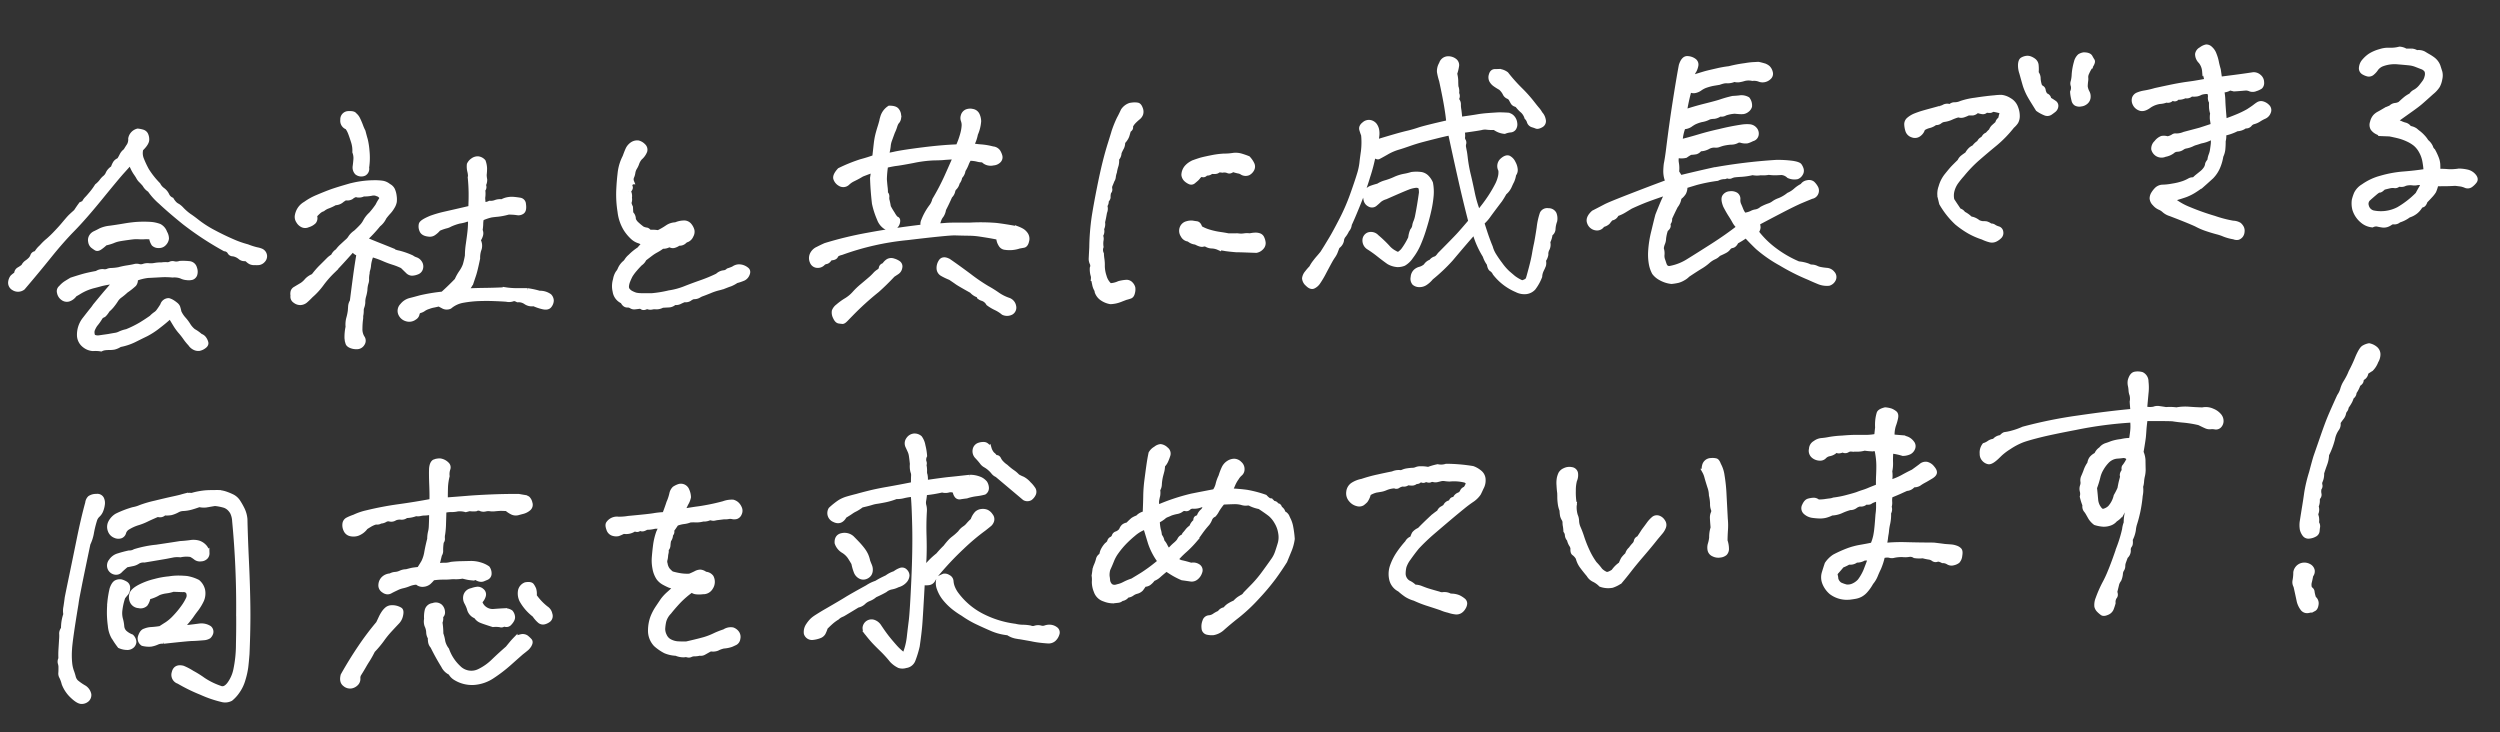 <svg xmlns="http://www.w3.org/2000/svg" width="524.474" height="153.656" viewBox="0 0 524.474 153.656"><rect x="0" y="0" width="524.474" height="153.656" fill="#333333" stroke="none"/><path id="_205" data-name="205" d="M29.766-14.883a1.475,1.475,0,0,1-.322,1.143q-.322.264-.762.586t-1.025.674a12.094,12.094,0,0,1-1.348,1,3.28,3.28,0,0,0-.908.908,12.816,12.816,0,0,1-.908,1.113,6.7,6.7,0,0,1-.879.791q-.7,1-1.055,1.084a1.331,1.331,0,0,0-.7.615,10.606,10.606,0,0,1-1,1.23A5.725,5.725,0,0,0,20.186-4.6a2.03,2.03,0,0,0,.088,1.377,2.047,2.047,0,0,0,1.26.293q.674-.059,1.963-.176.879-.117,1.436-.176a3.111,3.111,0,0,0,1-.264,6.265,6.265,0,0,1,1.436-.381,22.141,22.141,0,0,0,3.018-1.289q1.2-.645,2.314-1.348a5.481,5.481,0,0,1,.908-.7,2.342,2.342,0,0,0,.645-.557q.322-.381.908-1.2A1.327,1.327,0,0,1,36.5-9.961a2.958,2.958,0,0,1,.7.352,5.839,5.839,0,0,1,.7.557,1.519,1.519,0,0,1,.439.586,7.5,7.5,0,0,1,.205,1.025,5.769,5.769,0,0,0,.879,1.523,8.581,8.581,0,0,1,.908,1.348,4.89,4.89,0,0,0,1.025,1.289,7.665,7.665,0,0,1,1.406,1.113,1.453,1.453,0,0,1,.732.586,2.455,2.455,0,0,1,.352.85q.088.439-.5.791a2.384,2.384,0,0,1-1.025.381A1.756,1.756,0,0,1,41.4.205a2.214,2.214,0,0,1-.85-.85,10.067,10.067,0,0,1-.967-1.318,15.045,15.045,0,0,0-.967-1.377,10.8,10.8,0,0,1-1-1.553q-.527-.967-.937-1.787a31.538,31.538,0,0,1-2.52,1.9,15.935,15.935,0,0,1-2.754,1.611q-1.113.469-2.52,1.084a11.7,11.7,0,0,1-3.105.85,3.807,3.807,0,0,1-1.23.469,5.282,5.282,0,0,1-.967.029,7.5,7.5,0,0,0-.937,0,2.577,2.577,0,0,0-.85.205A7.1,7.1,0,0,0,20.1-.7a3.122,3.122,0,0,1-1.7-.762,2.743,2.743,0,0,1-1-1.992,5.213,5.213,0,0,1,1.318-3.516Q20.039-8.5,20.361-8.848t.674-.82q1.934-2.109,2.578-2.783l1.992-2.08a20.635,20.635,0,0,0-3.018.322q-.908.205-1.67.352a10.751,10.751,0,0,0-1.582.439,11.543,11.543,0,0,0-1.758.82l-.7.352a2.49,2.49,0,0,1-1.318.908,1.372,1.372,0,0,1-1.23-.322,1.773,1.773,0,0,1-.645-1.172.931.931,0,0,1,.381-1,5.135,5.135,0,0,1,1-.82q.41-.234,1.289-.7,1.758-.469,2.7-.674t2.7-.439a2.114,2.114,0,0,1,1.348-.293,1.674,1.674,0,0,0,.938-.029,1.9,1.9,0,0,1,.791-.117,11.14,11.14,0,0,0,1.553-.088,15.941,15.941,0,0,1,1.875-.293q1.113-.117,1.494-.205a1.735,1.735,0,0,1,.879.059,1.73,1.73,0,0,0,1,0,2.611,2.611,0,0,1,1.113-.059,4.536,4.536,0,0,0,1.26,0,6.651,6.651,0,0,1,1.406-.029,5.02,5.02,0,0,1,1.084,0,1.281,1.281,0,0,0,.762-.088,1.077,1.077,0,0,1,.791,0,2.409,2.409,0,0,0,1.23-.029,12.128,12.128,0,0,1,1.875.146,1.276,1.276,0,0,1,1.143,1.055,2.022,2.022,0,0,1-.029,1.348,1.059,1.059,0,0,1-.615.557,2.609,2.609,0,0,1-1.113,0,3.007,3.007,0,0,1-1.143-.381,4.283,4.283,0,0,0-1.816-.322,16.024,16.024,0,0,0-2.666-.176h-2.52A10.182,10.182,0,0,0,29.766-14.883Zm6.68-9.316a2.4,2.4,0,0,1,.293,1.23,1.779,1.779,0,0,1-.527.967,1.41,1.41,0,0,1-1.2.439,1.432,1.432,0,0,1-1.025-.41,2.983,2.983,0,0,1-.41-1.465,10.476,10.476,0,0,0-1.465-.117A9.125,9.125,0,0,1,31-23.613a7.323,7.323,0,0,0-.908-.059q-.439,0-1.758.117t-1.816.205a6.164,6.164,0,0,0-1.055.293,9.4,9.4,0,0,1-1.611.381,9.494,9.494,0,0,1-1.2.879q-.5.293-.791.088t-.645-.5a1.417,1.417,0,0,1-.439-.937,1.437,1.437,0,0,1,.234-1.084,1.721,1.721,0,0,1,.791-.615q.586-.234,1.2-.527a6.291,6.291,0,0,1,2.021-.41q1.406-.117,2.9-.293t2.7-.205a23.311,23.311,0,0,1,2.9.146,6.683,6.683,0,0,1,1.846.5A2.4,2.4,0,0,1,36.445-24.2Zm15.469,5.918a3.145,3.145,0,0,0-1.436-.732.712.712,0,0,1-.674-.469,1.391,1.391,0,0,0-1-.674,64.218,64.218,0,0,1-8.174-6.006q-2.959-2.666-4.746-4.541A13.047,13.047,0,0,1,33.75-33.34a2.826,2.826,0,0,1-1-1.172q-.41-.527-.732-.879a2.642,2.642,0,0,1-.469-.674,7.115,7.115,0,0,0-.439-.791,8.516,8.516,0,0,1-.5-.908Q30.41-38.2,30-39.316l-1.875,1.875q-1.113,1.113-4.775,5.156T17.2-25.957q-2.49,2.285-5.215,5.332T6.094-14.238a1.687,1.687,0,0,1-1.934-.029,1.267,1.267,0,0,1-.586-1.318,2.125,2.125,0,0,1,.439-.967,4.173,4.173,0,0,1,.908-.615,1,1,0,0,1,.5-.908,7.061,7.061,0,0,0,1.025-.615,2.059,2.059,0,0,1,.732-.791,4.885,4.885,0,0,0,.791-.586A2.058,2.058,0,0,0,8.5-20.83a.73.73,0,0,1,.762-.439,5.361,5.361,0,0,1,.85-1.025q.322-.264.7-.645a10.42,10.42,0,0,1,1.084-.908,22.213,22.213,0,0,0,1.816-1.582q1.113-1.055,1.641-1.641.82-.879,1.2-1.26t1.494-1.26q.645-.879.938-1.23a.932.932,0,0,1,.527-.381.742.742,0,0,0,.469-.381,3.24,3.24,0,0,1,.527-.615q.293-.264,1-1.025a14.027,14.027,0,0,0,1.23-1.523,5.421,5.421,0,0,0,1.025-.937,3.778,3.778,0,0,1,.762-.732,2.2,2.2,0,0,0,.674-.85,2.658,2.658,0,0,1,1.113-1.055,4.156,4.156,0,0,1,.557-1.084,1.676,1.676,0,0,1,.791-.5,10.274,10.274,0,0,0,.645-1.025,2.564,2.564,0,0,1,.82-.85q.469-.7.791-1.113a2.582,2.582,0,0,0,.381-1.406,2.038,2.038,0,0,1,1.582-1.523,5.891,5.891,0,0,1,1.025.264,1.128,1.128,0,0,1,.586.5,2.3,2.3,0,0,1,.205,1.113q0,.762-1.348,1.934a3.451,3.451,0,0,0,.059,2.256,19.965,19.965,0,0,0,.938,2.285,18.061,18.061,0,0,0,2.227,3.135,3.054,3.054,0,0,0,.879,1.143,2.766,2.766,0,0,1,.85,1.143,1.918,1.918,0,0,0,.908,1A4.039,4.039,0,0,0,38.965-30a4.076,4.076,0,0,0,.5.352,4.162,4.162,0,0,1,.732.7,10.831,10.831,0,0,0,1.582,1.523q.645.469,1.641,1.348A22.956,22.956,0,0,0,46.67-23.76q1.9,1.143,3.721,2.051a20.883,20.883,0,0,0,3.164,1.318,14.5,14.5,0,0,0,1.934.732,4.689,4.689,0,0,1,.938.322,1.258,1.258,0,0,1,.674,1,1.222,1.222,0,0,1-.41,1,1.434,1.434,0,0,1-.85.439,3.846,3.846,0,0,1-.82-.029,1.826,1.826,0,0,1-.967-.205,2.622,2.622,0,0,1-.557-.469.854.854,0,0,0-.674-.264A1.405,1.405,0,0,1,51.914-18.281ZM93.984-8.32q1.523-1.23,3.105-2.7A10.276,10.276,0,0,1,98.2-12.773a6.663,6.663,0,0,0,.791-1.348,18.831,18.831,0,0,0,.557-1.934,17.043,17.043,0,0,1,.322-2.432q.264-1.318.469-2.52a20.874,20.874,0,0,0,.264-2.666,2.473,2.473,0,0,0-1.23.117,9.482,9.482,0,0,1-1.113.176,11.111,11.111,0,0,0-1.992.586,2.9,2.9,0,0,1-.908.293,9.9,9.9,0,0,0-1.553.469,4.388,4.388,0,0,1-.967.82,1.413,1.413,0,0,1-1.084.234q-1.23-.176-1.465-.908a2.022,2.022,0,0,1-.059-1.26q.176-.527,2.168-1.23a23.8,23.8,0,0,1,2.871-.674l2.7-.469q1.172-.205,2.813-.5.176-1.758.234-3.193t0-2.9a4.711,4.711,0,0,0-.029-1.582,4.085,4.085,0,0,1-.029-1.465,2.1,2.1,0,0,1,.791-.82,1.717,1.717,0,0,1,1.113-.293,1.742,1.742,0,0,1,1.084.645,4.627,4.627,0,0,1,.205,1.465A11.34,11.34,0,0,1,104-32.812a6.448,6.448,0,0,0,.059,1,2.042,2.042,0,0,1-.352,1.113.767.767,0,0,1-.176,1,5.255,5.255,0,0,1-.029,1.318,2.806,2.806,0,0,0-.059.82,4.76,4.76,0,0,1-.029.908,2.423,2.423,0,0,0,1.406-.176,2.8,2.8,0,0,0,1.26-.117,2.67,2.67,0,0,1,1.318-.059,3.917,3.917,0,0,1,1.23-.381,4.536,4.536,0,0,1,1.26,0q.615.088,1.289.234a.894.894,0,0,1,.732.908q.117,1.23-.352,1.553a1.354,1.354,0,0,1-1.113.176,11.2,11.2,0,0,0-1.816-.205,14.049,14.049,0,0,1-2.227.322q-.82.029-1.406.088a10.332,10.332,0,0,0-2.051.586,4.812,4.812,0,0,0-.205,1.113,9.115,9.115,0,0,1-.205,1.348,1.391,1.391,0,0,1,.029,1.084,3.134,3.134,0,0,1-.557.967,2.271,2.271,0,0,1,.264,1.143,2.208,2.208,0,0,1-.234.938,5.488,5.488,0,0,0-.322,1.729q-.645,2.461-1,3.369t-.645,1.641a4.757,4.757,0,0,1-1.406,1.67q1.992,0,4.189.088t4.248.088a15.457,15.457,0,0,0,2.607.322q1.611.088,2.051.117a17.134,17.134,0,0,1,2.49.674,3.4,3.4,0,0,1,2.08.732,1.448,1.448,0,0,1,.352.967,1.849,1.849,0,0,1-.439,1q-.41.527-1.465.205a10.024,10.024,0,0,1-1.816-.732,2.235,2.235,0,0,1-1.7-.469,2.638,2.638,0,0,0-1.641-.527q-.7-.41-1.025-.234a2.36,2.36,0,0,1-1.318,0q-.879-.117-2.49-.264t-3.252-.176a23.665,23.665,0,0,0-3.311.176,5.87,5.87,0,0,0-2.9,1.143,1.531,1.531,0,0,1-1.26-.059q-.5-.293-.967-.586-.937.176-1.23.205A6.569,6.569,0,0,0,90.82-5.8a3.476,3.476,0,0,0-1,.41,2.181,2.181,0,0,1-.791.322.831.831,0,0,0-.615.645,1.092,1.092,0,0,1-.586.732,1.828,1.828,0,0,1-1.7.205,1.933,1.933,0,0,1-1.2-1.172,1.538,1.538,0,0,1,.439-1.67,3.078,3.078,0,0,1,1.67-1q.908-.176,2.227-.469A37.131,37.131,0,0,1,93.984-8.32ZM75.82-44.3a1.41,1.41,0,0,1-.879-1.611,1.214,1.214,0,0,1,1.23-1.26q1.113,0,1.289.352a2.589,2.589,0,0,1,.674.967q.264.615.527,1.436a9.192,9.192,0,0,0,.439,1.172q.234,1.172.381,1.758a15.142,15.142,0,0,1,.234,2.373,13.8,13.8,0,0,1-.264,3.486,1.125,1.125,0,0,1-.586,1.2,1.486,1.486,0,0,1-1.523-.264,1.582,1.582,0,0,1-.322-1.348q.146-.762.234-1.494a3.584,3.584,0,0,0-.146-1.494,6.092,6.092,0,0,0-.176-2.2q-.293-1.143-.527-1.846A5.135,5.135,0,0,0,75.82-44.3ZM75.7-18.75q-2.812,2.871-4.57,4.482a20.992,20.992,0,0,0-2.461,2.549,14.579,14.579,0,0,1-2.344,2.285A14.237,14.237,0,0,1,65.1-8.379a1.787,1.787,0,0,1-.967.322A1.7,1.7,0,0,1,62.988-8.5a1,1,0,0,1-.41-1.113,1.914,1.914,0,0,1,.059-.85,1,1,0,0,1,.5-.527q.381-.205,1.494-.791a4.649,4.649,0,0,0,1.025-.85,3.717,3.717,0,0,1,1.436-.85,17.368,17.368,0,0,1,1.875-1.934q1.055-.937,1.465-1.318a4.236,4.236,0,0,1,1-.674,2.346,2.346,0,0,1,1-1.055,6.209,6.209,0,0,1,1.025-1.025q.732-.615,1.172-.967a2.912,2.912,0,0,0,.674-.732,3.916,3.916,0,0,1,1.113-.967q.645-.527,1.26-1.113a4.933,4.933,0,0,0,.938-1.172,5.391,5.391,0,0,1,1.2-1.348,17.618,17.618,0,0,0,1.523-1.758,9.229,9.229,0,0,1,.732-1.143.622.622,0,0,0,.117-.674A1.451,1.451,0,0,0,81.387-30a1.848,1.848,0,0,0-1.2-.176,7.635,7.635,0,0,1-1.729.059,2.018,2.018,0,0,1-1.23.146A.815.815,0,0,0,76.582-30a2.494,2.494,0,0,0-.7.381,1.6,1.6,0,0,1-1.23.088l-.7.41a2.191,2.191,0,0,1-1.523.527,9.727,9.727,0,0,1-1.494.615,3.666,3.666,0,0,0-1.143.557,2.441,2.441,0,0,0-.937.5,11.473,11.473,0,0,0-.879.791,1.182,1.182,0,0,1-.176,1.23,2.839,2.839,0,0,1-1.289.645,1.3,1.3,0,0,1-1.113-.029,1.952,1.952,0,0,1-.85-.879,1.6,1.6,0,0,1-.205-1.113,3.911,3.911,0,0,1,.293-.85,3.449,3.449,0,0,1,1.582-1.582,12.2,12.2,0,0,1,2.578-1.26q1.523-.557,2.725-.937t3.867-1a20.179,20.179,0,0,1,5.42-.5,11.2,11.2,0,0,1,1.816.205,2.756,2.756,0,0,1,1.23.674,1.79,1.79,0,0,1,.791.879,4.471,4.471,0,0,1,.264,1.26,4.686,4.686,0,0,1-.029,1.2,3.111,3.111,0,0,1-.527,1.113,5.667,5.667,0,0,1-.791.967,12.87,12.87,0,0,0-1,1.084,4.118,4.118,0,0,1-1.289,1.465,27.716,27.716,0,0,1-3.047,2.93q1.7.82,3.047,1.436t2.344,1.084a4.633,4.633,0,0,0,1.582.7,15.9,15.9,0,0,1,2.7,1.113,2.81,2.81,0,0,0,.82.469,1.6,1.6,0,0,1,.791.7,1.376,1.376,0,0,1,.146,1.143,1.16,1.16,0,0,1-.82.82,3.026,3.026,0,0,1-1.084.176,1.3,1.3,0,0,1-.85-.469q-.41-.439-1.055-1.143a14.077,14.077,0,0,0-1.846-.85A18.734,18.734,0,0,1,82-16.318a18.292,18.292,0,0,0-2.49-1.025,5.755,5.755,0,0,0-.439,1.025,7.159,7.159,0,0,0-.293,1.2,3.57,3.57,0,0,1-.205.85,2.819,2.819,0,0,0-.176.791,5.007,5.007,0,0,0-.176,1.172,2.207,2.207,0,0,1-.176.879,5.634,5.634,0,0,0-.293,1.406A8.037,8.037,0,0,1,77.4-8.7a4.577,4.577,0,0,0-.234,1.318,3.239,3.239,0,0,1-.234.879,2,2,0,0,0-.176.791,4.838,4.838,0,0,1-.176,1.084,3.406,3.406,0,0,1-.088.82,15.85,15.85,0,0,0-.205,1.816,3.361,3.361,0,0,0,.352,1.9A1.083,1.083,0,0,1,76.611,1.2a1.321,1.321,0,0,1-1.113.615,3.034,3.034,0,0,1-1.26-.264q-.586-.264-.674-.645a7.935,7.935,0,0,1-.146-.967,9.637,9.637,0,0,1,.352-2.4,5.085,5.085,0,0,1,.205-1.7A11.381,11.381,0,0,0,74.414-5.8q.059-.469.117-.967a2.359,2.359,0,0,1,.41-1.025q.352-1.992.908-4.951T76.875-17.7A1.605,1.605,0,0,1,75.7-18.75Zm59.121-10.957q-.586.645-.381.967t-.439.908a1.984,1.984,0,0,1,.176,1.406,1.664,1.664,0,0,1-.088.879q-.146.293.205,1.113v1.289a1.57,1.57,0,0,1,.469,1.289,2.627,2.627,0,0,0,.586.967,14.237,14.237,0,0,0,1.172,1.084,3.093,3.093,0,0,0,.791.293.66.66,0,0,1,.469.293q.146.234.674.234a6.7,6.7,0,0,1,1.348.176,13.855,13.855,0,0,0,1.963-1,3.248,3.248,0,0,1,1.787-.469,4.45,4.45,0,0,1,1.611-.293,1.433,1.433,0,0,1,1.26.586,2.788,2.788,0,0,1,.5,1.084,1.572,1.572,0,0,1-.264,1.084,1.594,1.594,0,0,1-.85.82,1.594,1.594,0,0,0-.732.41,1.436,1.436,0,0,1-1.113.234,2.578,2.578,0,0,1-.879.41.984.984,0,0,1-.762-.059.743.743,0,0,0-.7,0,2.376,2.376,0,0,1-1.113.117,8.85,8.85,0,0,1-1.26.732,9.164,9.164,0,0,0-1.113.615q-.439.293-1.553,1.055a2.278,2.278,0,0,1-.879.938q-.586.527-1.172,1.143a10.436,10.436,0,0,0-1,1.2,11.263,11.263,0,0,0-.615,1.172A3.793,3.793,0,0,0,132.6-8a1.456,1.456,0,0,0,.059.732,2.306,2.306,0,0,0,.7.762,5.856,5.856,0,0,0,1,.5,5.545,5.545,0,0,0,1.377.205q.967.059,2.021.117a25.122,25.122,0,0,0,3.691-.41,14.861,14.861,0,0,0,3.311-.7q1.553-.527,3.457-1.084a31.275,31.275,0,0,0,3.545-1.26,2.28,2.28,0,0,1,1.289-.557,1.5,1.5,0,0,0,1-.381,11.507,11.507,0,0,0,1.113-.352,2.1,2.1,0,0,1,1.055-.352,2.424,2.424,0,0,1,.908.176,2.669,2.669,0,0,1,.82.527q.381.352.059.967a1.668,1.668,0,0,1-.82.82,10.269,10.269,0,0,1-1.553.439,6.647,6.647,0,0,1-1.289.615q-.352.088-1.055.322a9.084,9.084,0,0,1-1.465.381,12.328,12.328,0,0,0-1.875.527q-1.289.439-1.611.527a3.806,3.806,0,0,0-.762.322,1.9,1.9,0,0,1-1.084.176,2.576,2.576,0,0,0-.85.381,1.455,1.455,0,0,1-1.084.146,11.125,11.125,0,0,0-1.084.41,1.73,1.73,0,0,1-1.025.059,1.818,1.818,0,0,1-1.113.469h-1.465a2.571,2.571,0,0,1-1.318.264,2.368,2.368,0,0,0-.908,0,1.471,1.471,0,0,1-1-.205q-.7.352-1,.117A.884.884,0,0,0,135-3.545q-.352.029-.85.059a1.12,1.12,0,0,1-.791-.205,1.462,1.462,0,0,0-.85-.264q-.557-.029-.908-.85a2.664,2.664,0,0,1-1.494-2.168,4.639,4.639,0,0,1,.205-2.461,3.773,3.773,0,0,1,.586-1.377,2.709,2.709,0,0,0,.527-.791,3.855,3.855,0,0,1,.908-1.143,2.087,2.087,0,0,0,.586-.586,3.693,3.693,0,0,1,.791-.791,10.751,10.751,0,0,1,1.934-1.406,8.232,8.232,0,0,1,1.113-1.055,3.267,3.267,0,0,0-1.113-.7,3.478,3.478,0,0,1-1.172-.762,8.646,8.646,0,0,1-1.436-1.9,8.9,8.9,0,0,1-1.025-3.662,22.617,22.617,0,0,1-.059-4.277q.176-1.934.5-3.809a9.582,9.582,0,0,1,1.2-3.34q.469-1.113.762-1.641a2.683,2.683,0,0,1,.938-.937,1.88,1.88,0,0,1,1.23-.234,2.289,2.289,0,0,1,1.055.7,1.06,1.06,0,0,1,.264,1.113,3.565,3.565,0,0,1-1.084,1.348,3.513,3.513,0,0,0-.7,1.055,4.367,4.367,0,0,1-.5.938,2.817,2.817,0,0,0-.439,1.025,3.064,3.064,0,0,1-.322.908A1.44,1.44,0,0,0,134.824-29.707Zm51.152-2.52q.293-1.816.469-2.842a14.431,14.431,0,0,1,.41-1.787q.234-.762.586-1.7t.645-1.963a3.435,3.435,0,0,1,1.523-1.846q1.23.059,1.553.586a1.8,1.8,0,0,1,.322.879q0,.352-.029.732a1.46,1.46,0,0,1-.5.85,3.81,3.81,0,0,0-.41.85,8.8,8.8,0,0,1-.527,1.143q-.352.82-.674,1.582a4.753,4.753,0,0,0-.381,1.348,9.857,9.857,0,0,1-.527,1.934,15.366,15.366,0,0,0,1.875-.234q1.875-.293,5.947-.586t7.295-.234A17.042,17.042,0,0,0,204.7-36.27a8.222,8.222,0,0,0,.352-1.67,2.9,2.9,0,0,0-.117-1.025,1.406,1.406,0,0,1,.029-.937,1.333,1.333,0,0,1,.762-.85,2.007,2.007,0,0,1,1.23-.029,1.348,1.348,0,0,1,.967.762,3.331,3.331,0,0,1,.264,1.377,7.988,7.988,0,0,1-.82,2.666,7.406,7.406,0,0,1-1,2.344,13.433,13.433,0,0,0,1.992.381,13.773,13.773,0,0,1,2.461.557,1.488,1.488,0,0,1,1.084.674,3.423,3.423,0,0,1,.352.967.982.982,0,0,1-.293.879,1.748,1.748,0,0,1-1.2.469,2.242,2.242,0,0,1-1.26-.117,1.932,1.932,0,0,1-.85-.645,3.787,3.787,0,0,1-1.2-.205,6.63,6.63,0,0,0-1.67-.264,5.171,5.171,0,0,0-.674,1.143,6.539,6.539,0,0,1-.732,1.26,2.209,2.209,0,0,1-.762,1.348,2.21,2.21,0,0,1-.586,1.172,2.123,2.123,0,0,1-.586,1.025,1.36,1.36,0,0,0-.469.762,2.038,2.038,0,0,1-.645.967q-.7,1.406-1.465,2.7a3.09,3.09,0,0,1-.557,1.289,2.955,2.955,0,0,0-.527.82q-.205.469-.5,1.289,1,0,1.992-.029t4.863.205a40.685,40.685,0,0,1,5.537.352q1.729.293,4.424.938a6.967,6.967,0,0,1,.938.5,2.6,2.6,0,0,1,.762.82,1.642,1.642,0,0,1,.117,1.377q-.234.82-.7.879l-.937.117a6.243,6.243,0,0,1-2.93.117,1.173,1.173,0,0,1-.82-.5,3.318,3.318,0,0,1-.352-.762,3.108,3.108,0,0,1-.117-.908q-1.113-.293-2.051-.5t-1.934-.41a17.38,17.38,0,0,0-2.344-.293q-1.348-.088-2.725-.205T191.953-15a56.348,56.348,0,0,0-14,2.4q-1,.176-1.2.615t-1.2.381q-.469.7-.879.732a1.3,1.3,0,0,0-.791.381,1.447,1.447,0,0,1-1.084.322,1.19,1.19,0,0,1-1.055-.82,1.856,1.856,0,0,1,.176-1.729,2.337,2.337,0,0,1,1.143-.908q.85-.381,1.611-.674a76.062,76.062,0,0,1,9.111-1.7q5.3-.7,11.631-1.113a1.613,1.613,0,0,1,.117-1.318,11.447,11.447,0,0,1,.82-1.523,12.124,12.124,0,0,1,.967-1.318,3.766,3.766,0,0,0,.732-1.348,48.5,48.5,0,0,0,2.813-4.746q1.172-2.285,2.051-4.043-2.051,0-2.549.029t-2.051-.029a26.254,26.254,0,0,0-4.307.322q-2.754.381-3.809.439-1.055.117-1.992.293a21.818,21.818,0,0,0-.41,2.813q0,.586.059,1.7a7.046,7.046,0,0,1,0,1.289.822.822,0,0,1,.264.732,2.081,2.081,0,0,0,.029.908,11.657,11.657,0,0,1,.176,1.23,16.274,16.274,0,0,0,.762,1.465q.527,1.055.85,1.172t.117.791a1.488,1.488,0,0,1-.937.967,1.949,1.949,0,0,1-1.729-.293,3.394,3.394,0,0,1-1.113-1.67,17.022,17.022,0,0,1-.879-3.311q-.176-2.871-.117-5.332.176-.82.293-1.641-1.055.293-2.461.762-.645.352-1.172.586t-.937.41a4.848,4.848,0,0,0-1.055.7,1.261,1.261,0,0,1-1.523.029,1.955,1.955,0,0,1-.85-1.143q-.146-.645.908-1.7a33.508,33.508,0,0,1,4.57-1.582Q184.688-31.816,185.977-32.227ZM188.5-7.383q-1.7,1.641-3.457,3.047A59.572,59.572,0,0,0,179.3.352q-.7.645-1.172,1.084t-.7.41q-.234-.029-.7-.117T175.957.82a2.042,2.042,0,0,1-.146-1.26,2.282,2.282,0,0,1,.85-.967,11.98,11.98,0,0,1,1.758-1.143,7.444,7.444,0,0,0,1.787-1.318,14.943,14.943,0,0,1,1.758-1.523q1.084-.82,1.7-1.289a10.713,10.713,0,0,0,1.084-.937,3.619,3.619,0,0,1,.85-.645.957.957,0,0,0,.527-.674q.088-.439.674-.557a2.455,2.455,0,0,1,.879-.82,1.373,1.373,0,0,1,1.113,0,3.356,3.356,0,0,1,1.025.557.87.87,0,0,1,.234.938,1.369,1.369,0,0,1-.645.908Q188.906-7.617,188.5-7.383Zm11.836-2.285q1.758,1.348,4.16,3.34A38.016,38.016,0,0,0,208.066-3.6a24.054,24.054,0,0,1,2.139,1.494A9.325,9.325,0,0,0,212.461-.82,1.662,1.662,0,0,1,213.486.527a1.182,1.182,0,0,1-.586,1.26,1.858,1.858,0,0,1-1.67-.029A7.466,7.466,0,0,0,209.707.674a9.042,9.042,0,0,1-1.523-1.025,2.2,2.2,0,0,0-1.113-1.055q-.645-.234-.762-.527a.62.62,0,0,0-.439-.381,3.017,3.017,0,0,1-1.025-.85q-2.52-1.582-2.959-1.934t-1.377-1.055a12.9,12.9,0,0,1-1.67-.908,1.362,1.362,0,0,1-.615-1.055,2.386,2.386,0,0,1,.439-1.465Q199.16-10.371,200.332-9.668Zm33.223-8.5q-.176.762-.264,1.113t-.264.938a2.1,2.1,0,0,1-.293,1.406,1.537,1.537,0,0,1-.088,1.055.656.656,0,0,0-.117.586,1.584,1.584,0,0,1-.029.791,4.544,4.544,0,0,0-.059,1.318,1.9,1.9,0,0,0,0,1.465A10.676,10.676,0,0,0,232.5-8.32a8.321,8.321,0,0,1,0,1.406,7.222,7.222,0,0,0,.264,2.168,3.928,3.928,0,0,0,1.084,1.992,4.883,4.883,0,0,0,1.934-.352,7.82,7.82,0,0,1,1.494-.176,1.17,1.17,0,0,1,.967.439,1.81,1.81,0,0,1,.41.791,2.5,2.5,0,0,1-.117,1q-.176.645-.557.762t-.967.234q-.527.176-1.348.439a6.123,6.123,0,0,1-1.875.264,4.4,4.4,0,0,1-1.611-.732,2.8,2.8,0,0,1-1.084-1.494,1.458,1.458,0,0,0-.176-.645,3.15,3.15,0,0,1-.264-.908q-.088-.557-.205-1.26a1.857,1.857,0,0,0-.059-.82,4.568,4.568,0,0,1-.059-1.406,1.257,1.257,0,0,0,.029-1.025,2.014,2.014,0,0,1-.146-1.055q.059-.615.234-2.256a49.63,49.63,0,0,1,.85-6.416q.557-2.607,1.377-5.83t1.465-5.332q.645-2.109,1.289-3.838t1-2.725a22.957,22.957,0,0,1,1.2-2.549q.322-.5.908-1.611a2.864,2.864,0,0,1,1.523-1.055,6.722,6.722,0,0,1,.82-.059,3.256,3.256,0,0,1,.732.088q.381.088.586.791a1.623,1.623,0,0,1,0,1.143,1.723,1.723,0,0,1-.586.7,11.424,11.424,0,0,0-1.084.908q-.645.7-.586,1.025t-.469.615q-.293.879-.41,1.172a2.959,2.959,0,0,1-.41.674,2.951,2.951,0,0,1-.527.557,2.4,2.4,0,0,1-.264,1.113,10.2,10.2,0,0,0-.615,1.113,1.752,1.752,0,0,1-.586,1.23,3.682,3.682,0,0,1-.176,1.377,8.27,8.27,0,0,0-.41,1.377,4.493,4.493,0,0,0-.293,1,1.424,1.424,0,0,1-.293.7q-.234.527-.439.938a1.369,1.369,0,0,0-.146.82.651.651,0,0,1-.234.645,3.24,3.24,0,0,0-.205,1.055q.029.293-.439.762a1.233,1.233,0,0,1-.352,1A1.778,1.778,0,0,1,233.555-18.164Zm19.8,4.336a8.577,8.577,0,0,0,1.992.967,15.3,15.3,0,0,0,2.021.557q.908.176,1.846.41,1.582.059,2.227.146a4.152,4.152,0,0,0,1.084.029,4.459,4.459,0,0,1,1.2.059,6.337,6.337,0,0,1,1.23-.088,2.414,2.414,0,0,1,.762.176.989.989,0,0,1,.527.586,2.978,2.978,0,0,1,.205.938,1.294,1.294,0,0,1-.41.967A1.956,1.956,0,0,1,264.9-8.5q-1.348-.117-2.314-.205t-1.9-.146q-1.7-.234-2.314-.381t-1.318-.264A3.793,3.793,0,0,0,255.7-9.9a2.319,2.319,0,0,1-1.055-.322,1.024,1.024,0,0,0-.85-.146q-.439.117-1.494-.527a2.408,2.408,0,0,1-1.406-.7,1.471,1.471,0,0,1-1.2-.908,1.64,1.64,0,0,1-.088-1.553,1.5,1.5,0,0,1,1.113-.85,2.848,2.848,0,0,1,1.113-.059q.352.088.85.176T253.359-13.828Zm-.527-13.828q1.172-.352,1.758-.469t1.963-.322a17.733,17.733,0,0,1,2.607-.205,11.354,11.354,0,0,0,1.816-.029,4.007,4.007,0,0,1,1.7.176q.762.264,1.523.615a4.8,4.8,0,0,1,.762,1.23,1.175,1.175,0,0,1-.059,1.084,1.933,1.933,0,0,1-.82.762,1.425,1.425,0,0,1-1.348-.205,1.816,1.816,0,0,0-.674-.293,7.79,7.79,0,0,1-1.2-.41q-.586.469-1,.234a2.064,2.064,0,0,0-1.172-.176q-.762-.176-1.025.059t-1.318.059a1.2,1.2,0,0,1-1.113.293q-.41.469-.762.293t-.879.352a3,3,0,0,1-.5.5q-.264.205-.615.469a.687.687,0,0,1-.791.029,2.83,2.83,0,0,1-.762-.586,1.576,1.576,0,0,1-.381-.937,2.561,2.561,0,0,1,.762-1.611A4.013,4.013,0,0,1,252.832-27.656Zm47.285,8.848q.059-1.113-.264-1.348a1.519,1.519,0,0,0-.967-.205,6.546,6.546,0,0,0-1.641.352q-1,.322-4.687,1.729a3.667,3.667,0,0,0-1.318.586q-.322.293-.908.732a.984.984,0,0,1-1.2.059,1.382,1.382,0,0,1-.7-1,7.776,7.776,0,0,1-.088-1.084,2.018,2.018,0,0,1,1.289-1.318,14.37,14.37,0,0,1,1.523-.381,5.645,5.645,0,0,1,1.611-.615,13.916,13.916,0,0,0,1.963-.615,8.4,8.4,0,0,1,1.992-.527,11.592,11.592,0,0,0,1.582-.293,7.347,7.347,0,0,1,2.021.117,2.189,2.189,0,0,1,1.143.732,3.957,3.957,0,0,1,.7,1.2,9.706,9.706,0,0,1,0,2.607,23.084,23.084,0,0,1-.7,3.252q-.527,1.875-1.348,4.043a28.641,28.641,0,0,1-1.2,2.754,12.536,12.536,0,0,1-1.67,2.52,4.6,4.6,0,0,1-1.582,1.377,3.539,3.539,0,0,1-1.318.176,4.283,4.283,0,0,1-1.846-.674q-1.172-.937-2.021-1.7a24.293,24.293,0,0,0-2.08-1.641,1.7,1.7,0,0,1-.645-1.523,1.25,1.25,0,0,1,.879-1.084,1.619,1.619,0,0,1,1.641.557,25.5,25.5,0,0,1,2.139,2.256,5.073,5.073,0,0,0,1.494,1.318q.586.41.908.234a4.38,4.38,0,0,0,.82-.645,14.541,14.541,0,0,0,1.729-2.578,4.946,4.946,0,0,1,.469-1.523,2.006,2.006,0,0,0,.5-.937,2.912,2.912,0,0,1,.293-.85,6.3,6.3,0,0,0,.439-1.289q.234-.908.5-2.109T300.117-18.809ZM324.961-3.281a1.954,1.954,0,0,1-.029,1.055q-.146.293-.5.967a3.545,3.545,0,0,0-.41,1.318A9.857,9.857,0,0,1,322.559,2.4a2.5,2.5,0,0,1-1.494.7,3.427,3.427,0,0,1-2.021-.469,11.382,11.382,0,0,1-4.395-3.75,2.021,2.021,0,0,0-.674-.879q-.322-.176-.439-1.172a5.434,5.434,0,0,1-.762-1.7,19.486,19.486,0,0,1-1.025-2.168,17.024,17.024,0,0,1-.908-3.047q-1.113,1.113-2.314,2.373T305.566-4.57A36.007,36.007,0,0,1,301.23-.879,5.365,5.365,0,0,1,300,.146a2.175,2.175,0,0,1-1.318.322,1.6,1.6,0,0,1-1.025-.41,1.381,1.381,0,0,1-.205-1.23A1.785,1.785,0,0,1,298.1-2.4a2.154,2.154,0,0,1,.938-.41,3.117,3.117,0,0,0,1.2-.586,2.051,2.051,0,0,1,1.172-.82,1.574,1.574,0,0,1,.879-.586q.41-.059,1-.82,3.164-2.871,4.072-3.75t2.783-2.871q-.937-4.629-1.729-9.287T306.855-31q-1.23.176-3.018.527t-3.047.615q-1.26.264-2.754.7t-2.256.615a11.006,11.006,0,0,0-2.578.967q-1.465.732-1.7.82t-1-.5a35.55,35.55,0,0,1-1.406,4.453q-1,2.813-2.4,5.8t-1.992,4.043a1.876,1.876,0,0,1-.586,1.172,5.038,5.038,0,0,1-.732,1.084,1.884,1.884,0,0,0-.5,1.055,1.969,1.969,0,0,1-.937,1.2q-.293.645-.469,1.055a4.385,4.385,0,0,1-.557.908q-.381.5-.762,1.113t-1.26,2.08A19.2,19.2,0,0,1,277.5-1.172a2.432,2.432,0,0,1-1.055.82q-.527.176-1.172-.557a1.749,1.749,0,0,1-.586-1.23,2.284,2.284,0,0,1,.615-1.143,9.628,9.628,0,0,1,.967-1,6.99,6.99,0,0,1,.791-1.113q.5-.586.82-.908t.85-.908q.586-.82.967-1.377t1.113-1.641q.732-1.084,2.227-3.633a43.29,43.29,0,0,0,2.607-5.215q1.113-2.666,1.641-4.131a13.7,13.7,0,0,0,.674-2.4q.146-.937.439-2.4a15.874,15.874,0,0,0,.234-3.516q-.176-.527-.322-1.143t.586-1.113a1.46,1.46,0,0,1,1.318-.293,1.656,1.656,0,0,1,.85.586,2.549,2.549,0,0,1,.381.908,3.859,3.859,0,0,1,0,1.348,13.649,13.649,0,0,1-.293,1.348q2.344-.586,3.984-.967t2.783-.586q1.143-.205,2.4-.557t6.3-1.23q-.059-1.523-.293-3.545t-.762-5.3a12.638,12.638,0,0,1-.352-1.846,2.969,2.969,0,0,1,.527-1.67,1.468,1.468,0,0,1,1.348-1,2.191,2.191,0,0,1,1.465.527,1.15,1.15,0,0,1,.381,1.025,9.833,9.833,0,0,1-.5,1.67,6.924,6.924,0,0,1,.146,1.465q-.029.469-.029,1.289a2.438,2.438,0,0,1,.059,1.406,1.014,1.014,0,0,1,.059.879.643.643,0,0,0,.029.674,1.349,1.349,0,0,1,.176.82,5.663,5.663,0,0,0,.029,1q.059.5.117,2.08,2.754-.234,3.721-.352t2.2-.146q1.23-.029,2.344-.029.938.059,1.641.146a1.6,1.6,0,0,1,1.113.615,2.056,2.056,0,0,1,.439,1.2,1.462,1.462,0,0,1-.264,1.025.945.945,0,0,1-.762.352,4.416,4.416,0,0,0-1.23.234,4,4,0,0,1-2.051-.937,8.523,8.523,0,0,1-1.553-.117,3.107,3.107,0,0,0-1.2,0q-.586.117-4.1.41a3.377,3.377,0,0,1,.088,1.289,1.2,1.2,0,0,0,.088.82.742.742,0,0,1,.059.645,1.857,1.857,0,0,0-.059.82q.059.469.117.85t.117,1.377a30.88,30.88,0,0,0,.41,3.34q.234,1.172.645,3.809a24.991,24.991,0,0,0,1.055,4.453,32.89,32.89,0,0,0,2.725-3.252,27.518,27.518,0,0,0,1.553-2.373,7.35,7.35,0,0,0,.732-1.729,3.989,3.989,0,0,0,.146-1.377,1.612,1.612,0,0,1,.41-1.992q.879-.7,1.406-.439a2.162,2.162,0,0,1,.908,1.113,3.25,3.25,0,0,1,.352,1.436,1.369,1.369,0,0,1-.381.938,5.149,5.149,0,0,1-.469,1.377q-.234.381-.586,1.084a3.786,3.786,0,0,1-1.113,1.289q-.469.762-1,1.465-1.934,2.285-2.607,3.135a8.313,8.313,0,0,1-1.436,1.436q.586,2.285.908,3.34T314-6.621a6.41,6.41,0,0,0,.586,1.611A23.98,23.98,0,0,0,315.879-2.9a11.6,11.6,0,0,0,1.465,1.875q.586.557,1.113,1.055a8.26,8.26,0,0,0,1.758,1.143,3.085,3.085,0,0,0,1.113-.41,1.889,1.889,0,0,0,.352-.674q.176-.5.645-1.963.527-1.641.791-2.812t.5-2.021q.234-.85.762-3.369a14.055,14.055,0,0,1,.82-3.018,1.172,1.172,0,0,1,1.318-.557,1.31,1.31,0,0,1,1.2.732,2.7,2.7,0,0,1,.059,1.494,5.714,5.714,0,0,0-.439,1.67,1.274,1.274,0,0,1-.674,1.025,4.5,4.5,0,0,1-.586,1.641,2,2,0,0,1-.176,1.406,2.195,2.195,0,0,0-.352,1.23A2.759,2.759,0,0,1,324.961-3.281Zm.938-30.762a2.48,2.48,0,0,1,.586,1.318.959.959,0,0,1-.557,1.113q-.674.322-.967.176a7.167,7.167,0,0,0-.791-.322,1.07,1.07,0,0,1-.674-.762,2.066,2.066,0,0,0-.469-.879,3.249,3.249,0,0,0-.762-1.406,7.421,7.421,0,0,1-.908-1.025,1.03,1.03,0,0,0-.557-.439.974.974,0,0,1-.557-.527q-.205-.41-.322-.674a1.316,1.316,0,0,0-.586-.527,1.261,1.261,0,0,1-.615-.7,3.91,3.91,0,0,0-.85-1.2,12.217,12.217,0,0,1-1.2-.85,2.468,2.468,0,0,1-.615-.791,1.51,1.51,0,0,1,0-1.172q.234-.7.82-.674t1,.029a3,3,0,0,1,1.348.645,33.86,33.86,0,0,0,2.666,3.34,29.275,29.275,0,0,1,2.314,2.842q.879,1.26,1.143,1.582A4.98,4.98,0,0,1,325.9-34.043ZM378.34.234a7.575,7.575,0,0,1,2.021.557,1.569,1.569,0,0,0,.791.264,2.22,2.22,0,0,1,.879.264,3.125,3.125,0,0,0,.82.322,12.168,12.168,0,0,0,1.377.264,1.684,1.684,0,0,1,1.143.7,1.117,1.117,0,0,1,.176,1.23,1.623,1.623,0,0,1-1.055.85,4.453,4.453,0,0,1-2.168-.469q-1.113-.527-1.875-.937a43.743,43.743,0,0,1-5.8-3.311,27.681,27.681,0,0,1-4.687-3.633Q368.613-5.1,367.676-6.27A18.288,18.288,0,0,1,365.566-5.1q-.41.762-.908.82a1.163,1.163,0,0,0-.791.41,2.167,2.167,0,0,1-.7.557q-.41.205-1.465.615a2.565,2.565,0,0,1-.937.615,5.283,5.283,0,0,0-1.289.732,10.14,10.14,0,0,1-1.758,1.143q-1.23.674-2.7,1.553a3.828,3.828,0,0,1-1,.674,4.395,4.395,0,0,1-1.113.41,12.241,12.241,0,0,1-1.348.146,5.952,5.952,0,0,1-2.227-.85,4.089,4.089,0,0,1-1.289-1.2,6.247,6.247,0,0,1-.527-1.758,11.188,11.188,0,0,1-.029-2.725,22.178,22.178,0,0,1,.879-4.16q.732-2.49,1.025-3.369.7-1.523,1.2-2.549a22.146,22.146,0,0,1,1.2-2.139q-2.754.762-4.336,1.26t-3.633,1.318l-1.465.791a7.212,7.212,0,0,1-1.582.615,1.276,1.276,0,0,1-1.172.82,9.636,9.636,0,0,0-.762.82,2.3,2.3,0,0,1-1.113.469,1.308,1.308,0,0,1-1.494.586,1.7,1.7,0,0,1-1.23-1.2q-.322-.967.967-2.021,1.7-.762,2.578-1.172t5.332-1.875q4.453-1.465,8.027-2.578a5.206,5.206,0,0,1-.322-1.2,5.641,5.641,0,0,1-.029-1.289q.059-.674.176-1.318.293-1.113.645-3.105.938-5.273,1.934-9.99t1.641-7.354Q356.484-44,357.246-44a2.539,2.539,0,0,1,1.465.557.981.981,0,0,1,.352.967,3.926,3.926,0,0,1-.41,1.055,3.94,3.94,0,0,0-.7,1.523q2.7-.7,3.311-.82t2.109-.381a21.9,21.9,0,0,1,2.607-.322,27.49,27.49,0,0,1,3.4-.469,15.7,15.7,0,0,1,1.582-.117h1.172q.469.117,1.055.322a2.374,2.374,0,0,1,.908.527,1.951,1.951,0,0,1,.469.967.987.987,0,0,1-.352,1.055,1.971,1.971,0,0,1-1.055.469,1.82,1.82,0,0,1-1.025-.176,3.264,3.264,0,0,0-1.406-.234,3.757,3.757,0,0,0-1.729-.059,7.565,7.565,0,0,1-1.143.205,2.448,2.448,0,0,1-.937-.146,3.4,3.4,0,0,1-1.377.234,3.3,3.3,0,0,0-.879,0,7.456,7.456,0,0,0-.967.234q-1.055.117-1.494.176a12.906,12.906,0,0,0-1.494.352,5.066,5.066,0,0,0-1.084.527,2.682,2.682,0,0,1-.967.381,1.4,1.4,0,0,1-1.23-.322,37.557,37.557,0,0,0-1.289,4.688q2.051-.586,4.453-1.055t3.223-.7a24.932,24.932,0,0,1,2.578-.586q1.113,0,1.67-.059a2.656,2.656,0,0,1,1.436.41,2.166,2.166,0,0,1,.352,1.523,1.517,1.517,0,0,1-.645.762,1.642,1.642,0,0,1-.85.293,6.906,6.906,0,0,1-.85-.059q-.469-.059-.82-.117a7.647,7.647,0,0,0-2.051.293,1.386,1.386,0,0,1-1.113.117,2.528,2.528,0,0,1-1.26.439,3.962,3.962,0,0,0-1.025.088A4.78,4.78,0,0,1,359.59-31a8.048,8.048,0,0,0-1.494.439,7.87,7.87,0,0,0-.937.527,2.649,2.649,0,0,1-1.436.322,9.829,9.829,0,0,0-.82,3.105q1.875-.352,4.043-.879t4.336-.879q2.4-.469,4.863-.7a6.773,6.773,0,0,1,1.406.029,1.6,1.6,0,0,1,1.113.615,1.339,1.339,0,0,1,.264,1.172,1.077,1.077,0,0,1-.908.82,5.472,5.472,0,0,1-1.055.381,3.026,3.026,0,0,1-1.348-.205,1.1,1.1,0,0,0-.85.088,2.608,2.608,0,0,1-1.26.205,10.926,10.926,0,0,0-1.729.176q-.5.117-.85.234a1.736,1.736,0,0,1-.85.029,2.705,2.705,0,0,0-1.377.264,3.486,3.486,0,0,1-1.758.352,1.587,1.587,0,0,1-.85.586,8.17,8.17,0,0,1-1.143.059,8.532,8.532,0,0,0-1.055.586,3.791,3.791,0,0,1-1.816-.117,3.39,3.39,0,0,0-.176,1.611,6.042,6.042,0,0,1-.059,1.846l.645,1.172v.059q3.047-.586,6.855-1.23a114.42,114.42,0,0,1,13.418-.937,22.853,22.853,0,0,1,3.486.381q1.2.264,1.406.586a2.712,2.712,0,0,1,.322.762,1.124,1.124,0,0,1-.176.908,1.5,1.5,0,0,1-.791.645,2.9,2.9,0,0,1-1.729-.293,2.507,2.507,0,0,0-1.465-.762h-1.143a9.558,9.558,0,0,1-1.553-.176,6.187,6.187,0,0,1-1.7,0,4.534,4.534,0,0,1-1.7-.117,13.612,13.612,0,0,1-2.344.234q-.82,0-1.318.029a2.69,2.69,0,0,0-.908.205.744.744,0,0,1-.82-.176.75.75,0,0,1-.674.234,3.45,3.45,0,0,0-1.377.293,34.629,34.629,0,0,0-4.482.645q-1.436.352-2.373.586a2.52,2.52,0,0,1-.322,1.377,3.521,3.521,0,0,1-1.025.967,3.307,3.307,0,0,1-.82,1.7q-.586,1-1.406,2.578a.977.977,0,0,1-.176.762.831.831,0,0,0-.176.674q.059.381-.586.85a8.925,8.925,0,0,0-.527,1.875,2.58,2.58,0,0,1-.264.967,3.6,3.6,0,0,0-.322,1.084,3.087,3.087,0,0,1,.088,1.26,2.611,2.611,0,0,0,.059,1.113q.146.5.264.938a1.527,1.527,0,0,0,.381.7,1.112,1.112,0,0,0,.908.205,10.739,10.739,0,0,0,3.809-1.289q1.934-1.055,5.186-2.9t5.83-3.662a4.576,4.576,0,0,1-.908-1.26q-.322-.674-.762-1.436t-.967-1.934q-.469-1.406-.088-1.934a1.419,1.419,0,0,1,1.172-.557,1.923,1.923,0,0,1,1.23.293,1.032,1.032,0,0,1,.381,1A2.444,2.444,0,0,0,366.5-12.8q.176.439.381,1.055a4.671,4.671,0,0,0,.615,1.2,4.839,4.839,0,0,0,1.553-.322,2.58,2.58,0,0,1,.967-.264,2.56,2.56,0,0,0,1.23-.527,9.828,9.828,0,0,1,1.523-.586,3.3,3.3,0,0,0,1.055-.469,4.573,4.573,0,0,1,1.26-.557,7.635,7.635,0,0,0,1.963-1.025,5.392,5.392,0,0,0,1.494-.85,6.468,6.468,0,0,1,1.494-.908,1.431,1.431,0,0,1,1.084-.615,1.232,1.232,0,0,1,1.055.234,3.629,3.629,0,0,1,.615.879,1.242,1.242,0,0,1,.029,1.143,1.2,1.2,0,0,1-.967.7q-.7.234-2.168.762t-4.482,1.9q-3.018,1.377-5.01,2.314a4.281,4.281,0,0,1,.117.908,1.5,1.5,0,0,1-.469.908,19.228,19.228,0,0,0,3.34,3.75A23.6,23.6,0,0,0,378.34.234Zm32.871-11.66q.469.82.7,1.2t.645,1.084a1.442,1.442,0,0,1,.879.7,5.385,5.385,0,0,1,1.172.879.944.944,0,0,0,.615.352,3.253,3.253,0,0,1,1.2.7,2.7,2.7,0,0,0,1.055.352,3.292,3.292,0,0,1,.645.059,2.509,2.509,0,0,1,.879.527.9.9,0,0,1,.7.205,3.158,3.158,0,0,0,.85.439.8.8,0,0,1,.557.732,1.022,1.022,0,0,1-.322.908,3.3,3.3,0,0,1-.908.586,1.631,1.631,0,0,1-1.143.059,7.969,7.969,0,0,1-1.494-.645,15.1,15.1,0,0,1-2.754-1.377,19.284,19.284,0,0,1-2.52-1.963,17.418,17.418,0,0,1-2.988-4.219q-.117-.645-.264-1.406a4.076,4.076,0,0,1,.322-2.051,6.587,6.587,0,0,1,1.406-2.4q1-1.113,1.406-1.494t1.406-1.26a2.026,2.026,0,0,1,.586-.732,11.638,11.638,0,0,1,1.055-.674,3.77,3.77,0,0,1,.615-.791,2.288,2.288,0,0,1,.908-.557,3.3,3.3,0,0,1,1.113-.937,1.37,1.37,0,0,1,.586-.645,1.182,1.182,0,0,0,.527-.469,1.138,1.138,0,0,1,.7-.469,5.121,5.121,0,0,1,.82-.762,2.105,2.105,0,0,1,.557-.791q.322-.264.908-.732,0-.41.645-.879a7.95,7.95,0,0,1,.322-1.055.442.442,0,0,0-.205-.586q-.7-.234-1.2-.352a.881.881,0,0,0-.732.059q-.234.176-1.113-.059a.806.806,0,0,1-.7.322,3.745,3.745,0,0,1-1.172-.381,1.451,1.451,0,0,1-.937.527,8.593,8.593,0,0,1-.937-.059,7.614,7.614,0,0,1-1.055.381,1.523,1.523,0,0,1-1.055-.088,9.575,9.575,0,0,0-1.553.469,5.141,5.141,0,0,1-1.553.352,1.9,1.9,0,0,0-.879.352,1.124,1.124,0,0,1-.937.176,3.16,3.16,0,0,1-1.318.586,4.156,4.156,0,0,0-1.377.527,2.041,2.041,0,0,1-.82,1.113,1.351,1.351,0,0,1-1.406.146,1.481,1.481,0,0,1-.937-.967,4.88,4.88,0,0,1-.176-1.289,1.278,1.278,0,0,1,.527-1.055,5.026,5.026,0,0,1,1.289-.7q.879-.293,1.465-.439t1.67-.381q1.084-.234,2.139-.469a3.215,3.215,0,0,0,1.055-.322,1.49,1.49,0,0,1,1.172.088,1.165,1.165,0,0,1,1-.381,3.388,3.388,0,0,0,1.348-.234,14.732,14.732,0,0,1,2.959-.5q2.256-.234,4.131-.293a9.386,9.386,0,0,1,1.494,0,3.958,3.958,0,0,1,1.523.674,2.954,2.954,0,0,1,1.289,1.7,4.626,4.626,0,0,1,.234,1.816,2.491,2.491,0,0,1-.352,1.113,4.313,4.313,0,0,1-.85.85,24.447,24.447,0,0,1-3.75,3.486q-1.875,1.377-3.75,2.842a27.785,27.785,0,0,0-3.516,3.281,18.591,18.591,0,0,0-1.318,1.465,5.485,5.485,0,0,0-.937,1.729A4.145,4.145,0,0,0,411.211-11.426Zm16-25.84a4.72,4.72,0,0,1-.176-1.875q.117-.762.469-.937a2.473,2.473,0,0,1,.762-.234,1.556,1.556,0,0,1,.791.088,3.175,3.175,0,0,1,.82.5,1.38,1.38,0,0,1,.469,1.084,7.768,7.768,0,0,1-.088,1.494,1.818,1.818,0,0,1,.352,1.289,6.773,6.773,0,0,0,.176,1.289,1.034,1.034,0,0,0,.439.615.631.631,0,0,1,.322.557,2.436,2.436,0,0,0,.41,1.055q.7.293.645.879a12.479,12.479,0,0,1,1.084.762.761.761,0,0,1,.322.82,1.187,1.187,0,0,1-.439.7q-.322.234-.791.527a1.112,1.112,0,0,1-1.055.059,7.3,7.3,0,0,1-1.523-.937q-.645-1.172-.937-1.7t-.615-1.172a11.1,11.1,0,0,1-.557-1.318,10.929,10.929,0,0,1-.322-1.055Q427.676-35.156,427.207-37.266Zm14.473-.645a7.888,7.888,0,0,0-.82,1.318,2.011,2.011,0,0,0-.264.938,2.7,2.7,0,0,1-.059.762,10.476,10.476,0,0,0-.146,1.143,3.593,3.593,0,0,0,.322,1.23,1.682,1.682,0,0,1,.176.938,1.414,1.414,0,0,1-.469,1,1.843,1.843,0,0,1-1.143.469,1.541,1.541,0,0,1-1.025-.176,1.051,1.051,0,0,1-.41-.674q-.088-.439-.146-.879a6.867,6.867,0,0,1-.059-.908,2.125,2.125,0,0,0,.205-1.318,1.169,1.169,0,0,1,.029-.85,6.94,6.94,0,0,0,.293-1.523,12.227,12.227,0,0,1,.586-2.461,2.493,2.493,0,0,1,.791-1.26,2.4,2.4,0,0,1,.85-.264q1.113.059,1.348.557t.41.791Q442.324-38.789,441.68-37.91Zm24.551,6.621a3.967,3.967,0,0,0-1.758.088,2.677,2.677,0,0,1-.82.264A4.275,4.275,0,0,1,462.48-31a1.265,1.265,0,0,1-1.289.293,2.771,2.771,0,0,1-1.289.264.5.5,0,0,0-.527.146.494.494,0,0,1-.586.088.57.57,0,0,0-.645.117.979.979,0,0,1-.937.088,4.086,4.086,0,0,1-1.406.234,5.406,5.406,0,0,0-2.168.7q-1.289.879-2.08.469a1.845,1.845,0,0,1-1-1.084,1.547,1.547,0,0,1,0-1.113,1.27,1.27,0,0,1,.732-.645,6.28,6.28,0,0,1,1.406-.322,18.509,18.509,0,0,0,2.344-.41q3.574-.586,4.746-.732t1.875-.205q.7-.059,1.348-.117t2.93-.352l-.41-2.109a3.7,3.7,0,0,0-.7-2.051,2.127,2.127,0,0,1-.586-1.553,1.373,1.373,0,0,1,.82-.967,2.568,2.568,0,0,1,1.113-.469,1.182,1.182,0,0,1,.82.41,2.894,2.894,0,0,1,.762,1.289,8.47,8.47,0,0,1,.381,1.553q.088.674.322,1.67.117,1.289.176,1.992,1.582-.117,3.105-.234,2.285-.176,3.984-.352a1.669,1.669,0,0,1,1.172.5,1.5,1.5,0,0,1,.5,1.2,1.131,1.131,0,0,1-.322.908,3.631,3.631,0,0,1-1.025.41,1.527,1.527,0,0,1-1.113,0,2.48,2.48,0,0,0-.908-.264q-1.641.059-2.139.059a2.207,2.207,0,0,1-.85-.146.818.818,0,0,0-.732.059,3.2,3.2,0,0,1-1.377.205,11.745,11.745,0,0,1,.146,2.227q-.029,1.172.088,4.336,1.406-.41,2.4-.762a20.545,20.545,0,0,0,2.7-1.113q1.113-.645,1.436-.879a7.972,7.972,0,0,1,.732-.469,1.109,1.109,0,0,1,.938-.059,2.241,2.241,0,0,1,.967.674.983.983,0,0,1,.146,1.143,1.6,1.6,0,0,1-.908.879,8.064,8.064,0,0,0-1.172.557,3.735,3.735,0,0,1-1.143.439,1.505,1.505,0,0,0-.85.5.953.953,0,0,1-.967.264,2.847,2.847,0,0,1-1.758.527,10.385,10.385,0,0,1-2.812.82,3.931,3.931,0,0,1-.176,1.582,14.965,14.965,0,0,1-.176,1.816,4.3,4.3,0,0,1-.469,1.289,9.508,9.508,0,0,1-.7,2.109,6.608,6.608,0,0,1-1.523,2.109q-1,.82-1.7,1.377a15.4,15.4,0,0,1-1.816,1.2,10.291,10.291,0,0,1-2.051.938q-.937.293-2.988.762a13.156,13.156,0,0,0,3.516,2.314,49.461,49.461,0,0,0,5.156,2.139,25.533,25.533,0,0,0,3.867,1.23,2.747,2.747,0,0,1,1.318.439,2.346,2.346,0,0,1,.439.615,1.42,1.42,0,0,1,.088.879,1.42,1.42,0,0,1-.352.791,1.336,1.336,0,0,1-.557.352,1.454,1.454,0,0,1-.879-.146A9.814,9.814,0,0,1,467.9-1.23a10.213,10.213,0,0,0-1.553-.615q-1-.322-2.109-.762a14.038,14.038,0,0,1-2.168-1.084q-1.7-.879-5.273-2.461a3.476,3.476,0,0,1-1.23-.762,3.126,3.126,0,0,0-.937-.674,2.884,2.884,0,0,1-1-.85,1.743,1.743,0,0,1-.5-1.143,1.921,1.921,0,0,1,.381-1,4.617,4.617,0,0,1,.762-.85,1.908,1.908,0,0,1,1.113-.41,12.125,12.125,0,0,0,2.168-.117,12.929,12.929,0,0,0,2.344-.439,8,8,0,0,0,1.26-.5,1.363,1.363,0,0,1,.967-.117,6.039,6.039,0,0,1,.762-.645q.41-.293.938-.674a4.051,4.051,0,0,0,.879-.85,2.214,2.214,0,0,0,.41-.879q0-.234.527-.82a4.02,4.02,0,0,1,.322-1.113,4.688,4.688,0,0,0,.352-1.113q.146-.7.234-1.26a7.159,7.159,0,0,0,.029-1.494A9.312,9.312,0,0,1,465-21.24a9.005,9.005,0,0,1-1.055.205q-.82.234-1.113.293a3.954,3.954,0,0,0-.762.264,5.047,5.047,0,0,1-1.23.322,1.918,1.918,0,0,0-.879.322,1.857,1.857,0,0,1-1,.264,1.533,1.533,0,0,0-1.025.352,3.673,3.673,0,0,1-1.611.586,1.709,1.709,0,0,1-1.641-.205,1.78,1.78,0,0,1-.674-1.055,1.694,1.694,0,0,1,.645-1.318,2.66,2.66,0,0,1,1.2-.85,2.4,2.4,0,0,1,1.172.146,3.244,3.244,0,0,0,1.2-.381.833.833,0,0,1,.7-.117,4.353,4.353,0,0,0,1.67-.264q1.7-.352,3.34-.7,1.113-.293,2.813-.762-.059-.762-.117-1.289a3.937,3.937,0,0,1,.117-1.289,5.082,5.082,0,0,1-.176-1.2q0-.5.059-1.2a1.579,1.579,0,0,1-.176-1.055A1.631,1.631,0,0,0,466.23-31.289ZM516.855-9.375q-1.406,0-1.992-.029t-2.051-.088A7.437,7.437,0,0,1,512.256-8a5.859,5.859,0,0,1-.762.879q-.557.557-1.143,1.084-.293.762-.645.82a.869.869,0,0,0-.586.41,4.251,4.251,0,0,1-.791.82,4.272,4.272,0,0,1-1.611.762,6.263,6.263,0,0,1-2.109.938,1.371,1.371,0,0,1-1.025.322,1.013,1.013,0,0,0-.791.146,2.641,2.641,0,0,1-.791.352,2.139,2.139,0,0,1-1,0q-.557-.117-.937-.234a1.878,1.878,0,0,0-1.084.117,3.725,3.725,0,0,1-2.08-1.055A5.007,5.007,0,0,1,495.469-5.1a5.043,5.043,0,0,1,0-1.9A8.639,8.639,0,0,1,496-8.35a3.757,3.757,0,0,1,1.523-1.436,11.476,11.476,0,0,1,3.838-1.553,23.352,23.352,0,0,1,4.775-.615q2.4-.059,4.688-.293a16.873,16.873,0,0,0-.146-2.139,6.631,6.631,0,0,0-.645-2.139,5.33,5.33,0,0,0-1.143-1.582,7.467,7.467,0,0,0-1.611-1.084,10.889,10.889,0,0,0-1.846-.762q-.879-.264-1.816-.5-.7-.059-1.318-.117a3.057,3.057,0,0,1-1.23-.41,2.5,2.5,0,0,1-.908-.82,1.52,1.52,0,0,1-.029-1.289,2.717,2.717,0,0,1,.645-1.172,2.979,2.979,0,0,1,.762-.527q.381-.176,1.113-.557a8.923,8.923,0,0,1,1.494-.615,1.509,1.509,0,0,1,.938-.439,2.533,2.533,0,0,0,1.055-.264q.469-.41,1.084-.879a5.933,5.933,0,0,1,1.318-.762,2.05,2.05,0,0,1,.908-.732A4.42,4.42,0,0,0,510.7-30q.527-.586.85-1a2.979,2.979,0,0,0,.5-1,2.122,2.122,0,0,0,.059-1.289,1.885,1.885,0,0,0-1-.879q-.527-.234-1.172-.527a5.38,5.38,0,0,0-1.348-.41q-.7-.117-2.432-.352a7.508,7.508,0,0,0-3.252.234,2.971,2.971,0,0,0-1.377.879,3.74,3.74,0,0,1-.82.85,1.072,1.072,0,0,1-.937.264,3.338,3.338,0,0,1-.937-.439.973.973,0,0,1-.41-1.025,2.389,2.389,0,0,1,.7-1.348,6.017,6.017,0,0,1,1.318-1.055,7.751,7.751,0,0,1,2.08-.762,5.336,5.336,0,0,1,1.963-.176,7.4,7.4,0,0,0,2.168-.117,2.843,2.843,0,0,1,1.23.469q.645.059,1.143.059a2.2,2.2,0,0,1,1.143.41,2.349,2.349,0,0,1,1.494.293q.5.352.879.586a10.194,10.194,0,0,1,1,.732,3.272,3.272,0,0,1,.967,1.436q.234.879.352,1.348a3.053,3.053,0,0,1-.088,1.348,4.685,4.685,0,0,1-.557,1.436,5.733,5.733,0,0,1-1.348,1.318q-1.875,1.523-2.49,1.992t-1.67,1.143q-1.055.674-4.1,2.607a3.974,3.974,0,0,1,1.406.381,4.636,4.636,0,0,0,.967.41,1.513,1.513,0,0,1,.85.732,2.822,2.822,0,0,1,1.23.527q.293.293.674.615a6.922,6.922,0,0,1,.82.85,5.27,5.27,0,0,1,.674,1,3.066,3.066,0,0,1,.85,1.2,1.552,1.552,0,0,0,.439.791,12.94,12.94,0,0,1,.674,1.67,4.183,4.183,0,0,1,.205,1.2q0,.527-.059,1.465a17.616,17.616,0,0,1,2.08.176,10.961,10.961,0,0,0,2.314,0,8.138,8.138,0,0,1,1.7.293,2.566,2.566,0,0,1,1.348.908q.527.674.117,1.143a3.968,3.968,0,0,1-.879.762,1.062,1.062,0,0,1-1.055.029,5.115,5.115,0,0,0-.85-.322Q517.852-9.2,516.855-9.375ZM499.219-4.16a7.98,7.98,0,0,0,5.449-.439,19.211,19.211,0,0,0,4.16-2.9q.527-.879.791-1.26a4.564,4.564,0,0,0,.5-1.025,3.067,3.067,0,0,0-1.289-.146,2.49,2.49,0,0,1-1-.029,4.139,4.139,0,0,0-1.523.059,1.526,1.526,0,0,1-.937.146.853.853,0,0,0-.674.088.853.853,0,0,1-.674.088,2.951,2.951,0,0,0-1.084.029q-.674.117-1.2.234-.645.586-.879.527T499.8-8.2q-.7.527-1.348,1.055a1.488,1.488,0,0,0-.469,1.523A1.932,1.932,0,0,0,499.219-4.16ZM35.449,67.2a12.361,12.361,0,0,1,1.875,1.113,20.469,20.469,0,0,1,2.256,1.582,15.183,15.183,0,0,0,3.486,1.934q.879.41,1.846-.645a7.664,7.664,0,0,0,1.553-2.959,25.939,25.939,0,0,0,.85-5.391q.264-3.486.381-6.416a188.169,188.169,0,0,0,.176-19.453,4.7,4.7,0,0,0-.352-1.846,3.733,3.733,0,0,0-.645-.908,2.985,2.985,0,0,0-.85-.586,10.339,10.339,0,0,0-2.08-.527q-1.055.117-1.7.205a4.288,4.288,0,0,1-1.582-.146q-1.172.352-1.9.5a7.452,7.452,0,0,1-1.465.146,2.685,2.685,0,0,0-1.2.234,5.726,5.726,0,0,1-1.436.5,5.152,5.152,0,0,1-1.436-.029,1.133,1.133,0,0,1-1.348.234q-1.465.527-2.432.938a12.137,12.137,0,0,1-1.963.645,8.973,8.973,0,0,0-1.992.791,1.886,1.886,0,0,0-.937,1,1.061,1.061,0,0,1-.674.732,1.6,1.6,0,0,1-1.2-.146,1.785,1.785,0,0,1-.967-1.143,2.027,2.027,0,0,1,.146-1.611,3.534,3.534,0,0,1,1.406-1.377,20.563,20.563,0,0,1,3.516-1.143,6.67,6.67,0,0,0,1.553-.381,23.216,23.216,0,0,1,3.105-.732q2.314-.439,3.75-.674t1.787-.322q.352-.088.938-.205a3.567,3.567,0,0,1,1.289,0,11.592,11.592,0,0,1,1.582-.293,13.269,13.269,0,0,1,1.611-.117q.674,0,1.729.059a5.515,5.515,0,0,1,1.963.322,11.793,11.793,0,0,1,1.582.732,3.168,3.168,0,0,1,1.2,1.23,14.67,14.67,0,0,1,.82,1.67,5.93,5.93,0,0,1,.41,1.963q-.117,3.633-.146,8.848t-.205,9.609q-.176,4.395-.7,9.844-.234,1.758-.41,2.754a16.314,16.314,0,0,1-.7,2.49,8.168,8.168,0,0,1-1.377,2.52,7.169,7.169,0,0,1-1.436,1.406,2.509,2.509,0,0,1-1.875.088,23.581,23.581,0,0,1-4.219-1.7,35.231,35.231,0,0,1-4.629-2.578,1.45,1.45,0,0,1-.85-1.9Q33.926,66.727,35.449,67.2ZM23.672,51.668a13.2,13.2,0,0,0-.762,2.666,4.985,4.985,0,0,0,0,1.875,7.842,7.842,0,0,1,.205,1.553,1.993,1.993,0,0,0,.527,1.348,4.473,4.473,0,0,0,1.377.938,1.723,1.723,0,0,1,.469,1.143,1.232,1.232,0,0,1-.41.762,1.487,1.487,0,0,1-.967.352,3.977,3.977,0,0,1-1.67-.439q-.469-.7-.674-1.055t-.586-1.055a5.864,5.864,0,0,1-.5-2.227,20.765,20.765,0,0,1-.059-2.637q.059-1.113.205-2.227a21.611,21.611,0,0,1,.615-2.812Q21.914,48.68,22.5,48.5a1.689,1.689,0,0,1,.967-.059,3.665,3.665,0,0,1,.879.439.973.973,0,0,1,.41,1.025,1.67,1.67,0,0,1-.352.967Q24.141,51.141,23.672,51.668Zm15.82-2.344a3.193,3.193,0,0,1,.967,1.787,3.6,3.6,0,0,1-.322,2.021,10.7,10.7,0,0,1-1.26,1.875q-.615.7-1.143,1.406a22.289,22.289,0,0,1-2.109,2.227,8.389,8.389,0,0,0,1.729.059q.908-.059,2.021-.146a3.093,3.093,0,0,1,2.051.557,1.01,1.01,0,0,1,.264,1.055,1.7,1.7,0,0,1-.469.674,2.343,2.343,0,0,1-1.143.264q-1.582.059-2.4.029t-5.977.264a2.685,2.685,0,0,0-1.406.146A5.178,5.178,0,0,1,29,61.863a5.215,5.215,0,0,1-1.7-.234,1.27,1.27,0,0,1-.381-1.582q.381-.937.967-1.055a4.086,4.086,0,0,1,1.406-.234,18.413,18.413,0,0,0,1.875-.117q.7-.41,1.436-.82a9.359,9.359,0,0,0,1.729-1.348,18.972,18.972,0,0,0,1.816-1.963,10.756,10.756,0,0,0,1.23-1.846,1.67,1.67,0,0,0-.029-1.436,1.255,1.255,0,0,0-1.084-.439q-.7-.059-1.992-.176a7.339,7.339,0,0,1-1.523.264,6.474,6.474,0,0,0-1.582.322,7.113,7.113,0,0,1-2.227.762A3.177,3.177,0,0,1,28.3,53.4a1.492,1.492,0,0,1-1.406.264,1.61,1.61,0,0,1-1.318-.937,2.108,2.108,0,0,1-.029-1.582q.234-.7,1.641-1.377a14,14,0,0,1,3.34-1.055,16.652,16.652,0,0,1,2.988-.381,12.034,12.034,0,0,1,2.021-.059q.908.059,1.7.176A8.02,8.02,0,0,1,39.492,49.324ZM13.77,52.605q-1.641,7.441-1.846,9.4a17.331,17.331,0,0,0-.117,3.018,7.256,7.256,0,0,0,.264,1.582,11.064,11.064,0,0,1,.322,1.23,2.282,2.282,0,0,0,.527,1.113,11.438,11.438,0,0,0,1.67,1.289,2.22,2.22,0,0,1,.879,1.465,1.288,1.288,0,0,1-.439,1.025,1.682,1.682,0,0,1-1.143.381q-.7,0-1.875-1.23a7.02,7.02,0,0,1-1.641-2.7,7.152,7.152,0,0,0-.439-1.465,1.369,1.369,0,0,1-.146-.82q.059-.41.088-1.084a2.771,2.771,0,0,0-.088-1,1.22,1.22,0,0,1,.176-.908,17.306,17.306,0,0,1,.117-1.963l.234-2.051a8.269,8.269,0,0,0,.088-1.318,1.7,1.7,0,0,1,.439-.937,8.6,8.6,0,0,1,.645-2.988,3.736,3.736,0,0,1,.088-1.494q.205-.967.381-1.963.352-1.406,1.172-4.512t1.963-7.529q1.143-4.424,2.2-7.588a1.672,1.672,0,0,1,.527-1,2.342,2.342,0,0,1,1.406-.293,1.015,1.015,0,0,1,1.055.557,2.076,2.076,0,0,1,.117,1.2,5.294,5.294,0,0,1-.381,1.23,2.6,2.6,0,0,1-.732.967,2.3,2.3,0,0,0-.7,1.025,21.868,21.868,0,0,0-.82,2.754,8.51,8.51,0,0,1-.82,2.109q-1.875,7.09-2.256,8.613l-.557,2.227Q13.945,51.668,13.77,52.605Zm28.008-9.2a1.108,1.108,0,0,1-.322.762,1.415,1.415,0,0,1-1.025.381,1.446,1.446,0,0,1-1.084-.322,5.911,5.911,0,0,0-.967-.7,6.142,6.142,0,0,0-2.227-.059,6.28,6.28,0,0,0-1.406-.059l-1.641.234q-1.992.234-4.57.527a2.27,2.27,0,0,0-1.377.234,2.984,2.984,0,0,1-1.2.41q-.762.117-1.23.176-.938.7-1.377,1.113a1.148,1.148,0,0,1-1.055.293,1.458,1.458,0,0,1-1-.791,1.477,1.477,0,0,1,.264-1.611A2.754,2.754,0,0,1,23.2,42.938a22.588,22.588,0,0,1,2.227-.469,2.246,2.246,0,0,0,1.23-.234,22.69,22.69,0,0,1,4.57-.674q3.984-.381,5.039-.5,1,0,2.08-.088a4,4,0,0,1,1.758.176,2.922,2.922,0,0,1,1.172.85A2.1,2.1,0,0,1,41.777,43.406Zm47.637-8.437q.117-1.172.146-3.4t.146-3.457q.176-1.172.762-1.406a3.931,3.931,0,0,1,1.055-.117,2.484,2.484,0,0,1,1.436.791.882.882,0,0,1,.205,1,3.418,3.418,0,0,0-.234,1.494,12.5,12.5,0,0,0-.439,2.08q-.088.85-.205,2.9,2.754-.059,4.688-.117t4.893-.029q2.959.029,5.83.205.762.176,1.172.264a1.642,1.642,0,0,1,.674.293,1.771,1.771,0,0,1,.439.967,1.027,1.027,0,0,1-.41,1.172,3.117,3.117,0,0,1-1.172.527q-.586.117-1.113.234a1.723,1.723,0,0,1-1.23-.234,5.138,5.138,0,0,1-1-.762q-1.055-.117-1.494-.117t-1.055.029a3.752,3.752,0,0,1-1.084-.088,2.886,2.886,0,0,0-.908.029,1.52,1.52,0,0,1-.967-.146,1.116,1.116,0,0,0-1,0,5.73,5.73,0,0,1-1.025-.059,1.2,1.2,0,0,0-.527,0q-.264.059-.557.117a4.555,4.555,0,0,0-1.758-.234,4.833,4.833,0,0,1-1.26.059,6.133,6.133,0,0,0-1.553.117q-.059.938-.205,2.607a17.518,17.518,0,0,1-.293,2.256,3.142,3.142,0,0,0-.117.967.829.829,0,0,1-.264.674,10.819,10.819,0,0,0-.234,1.787,1.371,1.371,0,0,1-.293.908l-.7,2.344a5.707,5.707,0,0,1,1.582-.117,4.741,4.741,0,0,0,1.465-.117q1-.059,1.992-.029l2.021.059a6.321,6.321,0,0,1,1.992.381,5.478,5.478,0,0,1,1.553.82,1.889,1.889,0,0,1,.264,1.318.9.9,0,0,1-.557.645l-.732.264a1.129,1.129,0,0,1-.674.029,1.931,1.931,0,0,1-.645-.293.688.688,0,0,0-.7-.029q-.82-.117-1.172-.205t-1.113-.322a6.951,6.951,0,0,1-1.523.059,7.413,7.413,0,0,0-1.113-.029,13.438,13.438,0,0,1-1.465-.029,13.524,13.524,0,0,0-2.168.059,6.974,6.974,0,0,1-.879.85,2.087,2.087,0,0,1-1.143.381,1.624,1.624,0,0,1-1.318-.527,5.171,5.171,0,0,0-1.7.264,7.685,7.685,0,0,1-1.348.352,5.525,5.525,0,0,0-1.289.381q-1,.41-1.348.586a1.127,1.127,0,0,1-.7.117,1.494,1.494,0,0,1-.7-.352,1.231,1.231,0,0,1-.527-1.26,1.908,1.908,0,0,1,.7-1.26,2.181,2.181,0,0,1,1.406-.469,2.249,2.249,0,0,1,1.025-.264,3.149,3.149,0,0,0,1.143-.234,2.866,2.866,0,0,1,1.23-.205q.82-.176,1.172-.234t1.523-.117q.586-.82,1-1.436a7.408,7.408,0,0,0,.791-2.168q.381-1.553.732-2.607a6.267,6.267,0,0,1,.234-1.436A5.686,5.686,0,0,0,89,40.359q.176-1.7.234-3.105a5.286,5.286,0,0,1-1.348.146,4.146,4.146,0,0,0-1,.059,2.172,2.172,0,0,1-.937-.029,5.66,5.66,0,0,1-2.051.293,1.458,1.458,0,0,1-1.055.293,2.619,2.619,0,0,0-1.348.117,1.312,1.312,0,0,1-1.055.146,1.31,1.31,0,0,0-1,.088,1.978,1.978,0,0,1-1,.234,1.137,1.137,0,0,1-.7.176,1.308,1.308,0,0,0-.645.059,5.236,5.236,0,0,0-.967.41q-.557.293-.85.469a3.693,3.693,0,0,1-1.816,1.23,2.74,2.74,0,0,1-1.436-.029,1.4,1.4,0,0,1-.937-.879,2.225,2.225,0,0,1-.146-1.26,1.1,1.1,0,0,1,.586-.82,9.561,9.561,0,0,1,1.465-.527,12.3,12.3,0,0,1,2.637-.762A67.238,67.238,0,0,1,82.5,35.73Q85.957,35.438,89.414,34.969ZM90,59.168a2.056,2.056,0,0,1-.176,1.289,15.459,15.459,0,0,1,.059,2.4,8.13,8.13,0,0,1,.322,1.641,4.424,4.424,0,0,0,.732,1.758,9.427,9.427,0,0,0,2.285,3.926,3.748,3.748,0,0,0,4.277.938,11.286,11.286,0,0,0,3.105-1.963q1.523-1.318,3.105-2.549.527-.586.879-.967t.762-.762a2.365,2.365,0,0,1,1.2-.527,1.328,1.328,0,0,1,1.2.234,6.5,6.5,0,0,1,.645.674q.234.293-.059.791a2.72,2.72,0,0,1-.674.791q-.381.293-1.143.82-1.113.879-2.725,2.168a30.509,30.509,0,0,1-3.545,2.432,7.966,7.966,0,0,1-3.984,1.172,6.6,6.6,0,0,1-3.867-1.2,2.7,2.7,0,0,1-.937-1.113A3,3,0,0,1,90.059,69.6a46.129,46.129,0,0,1-2.051-4.219,1.755,1.755,0,0,1-.381-.762,3.616,3.616,0,0,1-.029-1.055,2.233,2.233,0,0,1-.293-1.2,3.7,3.7,0,0,0-.293-1.436,2.626,2.626,0,0,1,0-1.348,5.86,5.86,0,0,1,.234-1.816,1.386,1.386,0,0,1,1.289-.937A1.442,1.442,0,0,1,90,57.088a1.654,1.654,0,0,1,.469,1.172A.917.917,0,0,1,90,59.168ZM75.41,65.613a21.448,21.448,0,0,1-1.172,1.875q-.469.645-.879,1.289t-1.113,1.641a1.608,1.608,0,0,0-.234.908,1.323,1.323,0,0,1-.41.967,1.939,1.939,0,0,1-1.055.527,1.645,1.645,0,0,1-1.348-.469q-.7-.586-.293-1.875,1.934-3.047,3.955-5.713a57.924,57.924,0,0,1,4.014-4.775q.352-.645.615-1.143a7.578,7.578,0,0,1,.586-.937,3.879,3.879,0,0,1,.732-.762,1.519,1.519,0,0,1,.967-.322,3.142,3.142,0,0,1,1,.146,3.3,3.3,0,0,1,.791.381q.352.234.088,1.172a2.814,2.814,0,0,1-.908,1.465q-1.289,1.23-1.9,1.846a19.226,19.226,0,0,0-1.406,1.611A21.711,21.711,0,0,1,75.41,65.613Zm22.969-9.082a2.62,2.62,0,0,0,.967,1.582,2.8,2.8,0,0,0,1.9.615q1.113-.029,2.227-.029a2.152,2.152,0,0,1,1.26.41,1.7,1.7,0,0,1,.352.908q.088.615-.791,1.436a.833.833,0,0,1-.762.176.755.755,0,0,0-.586,0,.687.687,0,0,1-.557,0,5.676,5.676,0,0,0-1.494-.117q-1.875-.7-2.49-1a2.134,2.134,0,0,1-.967-.937,2.2,2.2,0,0,1-1.348-1.7,7.849,7.849,0,0,0-.5-1.318,1.913,1.913,0,0,1-.088-1.436,1.547,1.547,0,0,1,1.289-1,4.993,4.993,0,0,1,1.26-.234,1.3,1.3,0,0,1,.879.41.958.958,0,0,1,.293,1A2.647,2.647,0,0,1,98.379,56.531Zm9.785-3.047q1.055-.117,1.289.264a4.2,4.2,0,0,1,.381.791,3.471,3.471,0,0,1,.029,1.406,12.092,12.092,0,0,0,2.344,2.754,1.816,1.816,0,0,1,.732,1.23,1.076,1.076,0,0,1-.293,1.143,2.556,2.556,0,0,1-.967.439,1.059,1.059,0,0,1-.967-.264,6.043,6.043,0,0,1-1.025-1.318,9.937,9.937,0,0,1-2.52-3.223,3.28,3.28,0,0,1-.176-1.992A1.762,1.762,0,0,1,108.164,53.484ZM131.6,43a2.934,2.934,0,0,1-2.344.41,10.56,10.56,0,0,1-1.143.439,2.113,2.113,0,0,1-1-.088,1.362,1.362,0,0,1-.937-1.025q-.264-.85,0-1.172a2.188,2.188,0,0,1,2.168-.791,12.4,12.4,0,0,0,2.08-.059q4.453-.176,5.332-.293a17.957,17.957,0,0,1,2.285-.117q.7-1.582,1-2.4a10.17,10.17,0,0,0,.762-1.992,2.118,2.118,0,0,1,.586-.908,4.119,4.119,0,0,1,1.055-.439A1.367,1.367,0,0,1,143,35.5a3.751,3.751,0,0,1,.264,1.436,4.16,4.16,0,0,1-.645,1.377,6.755,6.755,0,0,1-1,1.523q2.637-.293,3.457-.352t2.314-.264q1.494-.205,3.135-.557a4.905,4.905,0,0,1,1.992-.205,2.157,2.157,0,0,1,.732.439,2.35,2.35,0,0,1,.557.879,1.305,1.305,0,0,1-.059,1.143,1.11,1.11,0,0,1-.7.645,1.669,1.669,0,0,1-.82-.029,2.066,2.066,0,0,0-.85-.059,3.533,3.533,0,0,1-.908,0q-.762.059-1.23.088a5.9,5.9,0,0,0-.762.088,1.129,1.129,0,0,1-.615-.059.979.979,0,0,0-.7.029,2.546,2.546,0,0,1-1.084.088,5.468,5.468,0,0,1-1.465.117,10.983,10.983,0,0,0-1.289-.059,4.98,4.98,0,0,1-1.348.264,6.474,6.474,0,0,0-1.582.322q-.7.938-.879,1.143a.43.43,0,0,0-.117.41.607.607,0,0,1-.146.5.952.952,0,0,0-.205.527,1.889,1.889,0,0,1-.41.82,6.918,6.918,0,0,0-.205,1.113,1.115,1.115,0,0,1-.439.762,1.726,1.726,0,0,1-.029.732,3.952,3.952,0,0,0-.146.7,3.657,3.657,0,0,1-.176.762,1.548,1.548,0,0,0,0,.85,2.829,2.829,0,0,0,.41,1.23,5.479,5.479,0,0,0,.82.879,14.937,14.937,0,0,0,1.641.469,9.186,9.186,0,0,0,2.109.234,13.718,13.718,0,0,0,1.289-.5,2.14,2.14,0,0,1,1-.234,1.964,1.964,0,0,1,1,.5,1.617,1.617,0,0,1,1.23.7,2.134,2.134,0,0,1-.234,2.168,1.784,1.784,0,0,1-1.7.82,5.426,5.426,0,0,1-1.436-.059,1.452,1.452,0,0,1-.85-.469,19.311,19.311,0,0,0-3.018,2.344q-1.2,1.172-1.963,2.051a4.367,4.367,0,0,0-1.23,1.9,10.01,10.01,0,0,0-.293,1.553,3.212,3.212,0,0,0,.293,1.494,2.436,2.436,0,0,0,1.113,1.26,4.207,4.207,0,0,0,1.436.5q.674.088,1.9.146,2.051-.352,3.428-.645a13.838,13.838,0,0,0,2.49-.762A16.667,16.667,0,0,1,149.3,65.5a2.355,2.355,0,0,1,1.729-.293,1.9,1.9,0,0,1,.879.732,1.413,1.413,0,0,1,.146,1.172,1.161,1.161,0,0,1-.586.85q-.41.176-.879.352a6.136,6.136,0,0,1-1.641.234,5.591,5.591,0,0,0-1.348.41,2.429,2.429,0,0,1-1.289.059,2.574,2.574,0,0,0-.908.293q-.264.176-.645.381a1.28,1.28,0,0,1-.908.088,4.112,4.112,0,0,1-1.055.088,1.82,1.82,0,0,0-.82.117.829.829,0,0,1-.645.029,1.553,1.553,0,0,0-.762-.059,4,4,0,0,1-1.641-.41,6.482,6.482,0,0,1-2.227-.615,9.593,9.593,0,0,1-1.934-1.494,4.174,4.174,0,0,1-.967-3.047,8.029,8.029,0,0,1,.645-2.7,10.8,10.8,0,0,1,1.113-1.875l1.143-1.523A9.152,9.152,0,0,1,138.018,57q.732-.586,1.787-1.465a4.039,4.039,0,0,1-1.523-.322q-.527-.264-1.143-.645a3.51,3.51,0,0,1-1.055-1.025,5.317,5.317,0,0,1-.674-2.051,8.439,8.439,0,0,1,0-2.432q.176-1.318.41-2.549a13.171,13.171,0,0,1,.762-2.52,11.514,11.514,0,0,0,.586-1.23q-.645-.059-1.348-.059a5.917,5.917,0,0,1-1.7.117q-.762.41-1.084.264a.627.627,0,0,0-.615.029Q132.129,43.289,131.6,43Zm83.086-5.1a5.65,5.65,0,0,1,.791,1.025,1.067,1.067,0,0,1,.088,1.143,2.309,2.309,0,0,1-.732.82,1.208,1.208,0,0,1-1.2-.059l-5.508-5.156a1.9,1.9,0,0,1-.732-.615,5.829,5.829,0,0,0-.674-.791,5.523,5.523,0,0,0-.908-.732,2.181,2.181,0,0,1-.732-.732q-.41-.586-.937-1.2a1.584,1.584,0,0,1-.352-1.436,1.264,1.264,0,0,1,.879-.937,2.627,2.627,0,0,1,1.143-.088q.5.088.967.908a3.114,3.114,0,0,0,.615,1.26,1.719,1.719,0,0,1,.41.439.554.554,0,0,0,.439.264q.293.029.439.41a2.98,2.98,0,0,0,.557.85,4.866,4.866,0,0,0,.82.762,13.532,13.532,0,0,0,1.143,1.055q.381.293.586.469a7.077,7.077,0,0,1,.615.645,7.866,7.866,0,0,0,1.055.586A4.507,4.507,0,0,1,214.688,37.9ZM172.91,41.063a15.3,15.3,0,0,1,1.963-1.406,6.641,6.641,0,0,1,1.729-.645q1-.234,1.934-.41,1-.234,2.666-.557t3.867-.586q2.2-.264,5.42-.732.059-1.23.117-1.758a1.926,1.926,0,0,0-.088-.908,4.374,4.374,0,0,1-.029-1.611q-.059-1.113-.117-1.7a3.784,3.784,0,0,0-.205-.967q-.146-.381-.439-1.113a1.4,1.4,0,0,1,.234-1.436,1.635,1.635,0,0,1,1.172-.645,1.713,1.713,0,0,1,1.23.469,3.864,3.864,0,0,1,.586,1.67,12,12,0,0,1,.234,2.139,1.868,1.868,0,0,0-.205,1.23.809.809,0,0,1-.029.7,5.232,5.232,0,0,1,.059,1.289,1.951,1.951,0,0,0,.059.82,4.492,4.492,0,0,1-.059,1.582q3.809-.352,5.127-.41t4.248-.234a5.327,5.327,0,0,1,2.285.615,3.087,3.087,0,0,1,.85.762,2.147,2.147,0,0,1,.264.938,1.078,1.078,0,0,1-.527,1.025,11.9,11.9,0,0,1-1.729.234,10.74,10.74,0,0,0-2.021.352q-.879.059-1.348.117a.709.709,0,0,1-.732-.352,1.7,1.7,0,0,1-.264-.937,1.815,1.815,0,0,0-1.377-.264,2.284,2.284,0,0,1-1.318-.088,27.984,27.984,0,0,1-3.691.41,13.3,13.3,0,0,1-.264,1.523,2.4,2.4,0,0,0-.029,1.113,3.5,3.5,0,0,1,.059,1.113q-.293,2.578-.352,5.186t-.234,4.482a17.75,17.75,0,0,1-.41,2.637q.879-.762,1.611-1.465a14.909,14.909,0,0,1,1.729-1.406,21.04,21.04,0,0,1,1.641-1.582,15.117,15.117,0,0,1,1.084-1.172,5.533,5.533,0,0,1,.645-.527q.264-.176.615-.439t.879-.732a3.357,3.357,0,0,1,.938-.85,3.492,3.492,0,0,0,.85-.674,10.467,10.467,0,0,1,1.025-.937,3.845,3.845,0,0,1,.908-1.406,1.738,1.738,0,0,1,1.025-.381,2.143,2.143,0,0,1,1.025.176,2.049,2.049,0,0,1,.82.82,1.145,1.145,0,0,1,.176,1.084,1.7,1.7,0,0,1-.469.674q-.264.205-1.26.908a45.477,45.477,0,0,0-4.8,3.633,62.846,62.846,0,0,0-5.742,5.508l-.762,1.113a1.161,1.161,0,0,1-.879.469,3.777,3.777,0,0,1-1.289-.117q-.762,7.09-1,8.848t-.762,4.395a21.139,21.139,0,0,1-1.055,2.9,1.859,1.859,0,0,1-1.582,1.084,2.291,2.291,0,0,1-1.377-.059,5.244,5.244,0,0,1-1.494-1.23,24.736,24.736,0,0,0-1.992-2.432q-1.113-1.2-1.641-1.846t-1.23-1.641a1.6,1.6,0,0,1-.41-1.172,1.392,1.392,0,0,1,1.846-1.113,2.217,2.217,0,0,1,1.143,1q.938,1.582,1.611,2.52t1.494,1.963a11.183,11.183,0,0,0,1.875,1.846,14.011,14.011,0,0,0,1.172-3.633q.293-1.758.615-3.545t.967-8.32q.645-6.533.791-11.4t.029-6.738a11.91,11.91,0,0,0-2.021.205,5.4,5.4,0,0,1-1.553.088,14.061,14.061,0,0,1-2.461.586q-1.23.176-1.67.205a6.812,6.812,0,0,0-1.143.205q-.7.176-2.051.41a8.75,8.75,0,0,1-1.377.791,5.662,5.662,0,0,0-.908.469q-.41.264-1.406.791-.879,1.465-2.2.7A1.515,1.515,0,0,1,172.91,41.063ZM183.4,58.582q-.937.469-2.168.938a4.149,4.149,0,0,1-1.289.7,3.429,3.429,0,0,0-1.2.674,2.41,2.41,0,0,1-1.26.557q-1.289.7-2.52,1.348a7.848,7.848,0,0,1-1.055.5,2.641,2.641,0,0,0-.82.5,8.927,8.927,0,0,0-1.348.879q-.586.469-1.23,1.055a7.294,7.294,0,0,1-.527,1.143,1.5,1.5,0,0,1-.82.586,5.63,5.63,0,0,1-1.465.264,1.262,1.262,0,0,1-1.289-.937,2.454,2.454,0,0,1,.527-1.7,6.027,6.027,0,0,1,.967-1.055,6.96,6.96,0,0,1,.791-.527q.41-.234,1-.557t1.289-.674q2.988-1.523,4.219-2.2t4.512-2.256a7.413,7.413,0,0,1,1.934-.82q.645-.352,1.172-.586t1.113-.469a5.428,5.428,0,0,1,1.7-.762,4.349,4.349,0,0,1,1.26-.615.865.865,0,0,1,.938.293,1.251,1.251,0,0,1,.352.908,1.841,1.841,0,0,1-.5,1.025,3.025,3.025,0,0,1-1.582.85,4.786,4.786,0,0,1-1.377.381A3.025,3.025,0,0,0,183.4,58.582Zm-3.281-6.211q.234.7.352,1.025a1.965,1.965,0,0,1,.088.791,1.634,1.634,0,0,1-.264.82,1.558,1.558,0,0,1-.791.557,1.328,1.328,0,0,1-1.143-.117,1.884,1.884,0,0,1-.85-1.143,9.754,9.754,0,0,1-.381-1.7q-.352-.7-.762-1.406a4.5,4.5,0,0,0-1.318-1.348,3.022,3.022,0,0,1-1.2-1.7q0-1.348,1.172-1.494a2.358,2.358,0,0,1,1.992.615q.527.586,1.055,1.2a16.155,16.155,0,0,1,1,1.289,6.423,6.423,0,0,1,.7,1.26A6.152,6.152,0,0,1,180.117,52.371Zm33.457,18.047q-2.227-.527-3.105-.7a4.471,4.471,0,0,1-1.758-.82,11.354,11.354,0,0,1-3.193-.967q-1.377-.674-3.018-1.553a20.463,20.463,0,0,1-3.047-1.992,16.882,16.882,0,0,1-1.934-1.494,12.3,12.3,0,0,1-1.641-1.816,7.011,7.011,0,0,1-1.113-2.227,3.065,3.065,0,0,1,.059-2.139,9.788,9.788,0,0,1,1.055-.439,1.235,1.235,0,0,1,.879.264,1.021,1.021,0,0,1,.586.879,4.491,4.491,0,0,0,.176,1.172,6.325,6.325,0,0,0,.7,1.523,15.409,15.409,0,0,0,5.537,5.127,20.9,20.9,0,0,0,6.475,2.314,7.26,7.26,0,0,0,1.582.293,8.916,8.916,0,0,1,1.582.234,1.416,1.416,0,0,0,1.025.088,2.072,2.072,0,0,1,1.143.029,1.588,1.588,0,0,0,1,.029,2.524,2.524,0,0,1,1.025-.088,2.123,2.123,0,0,1,1.084.469.852.852,0,0,1,.264,1.084,2.383,2.383,0,0,1-.762,1.055,1.68,1.68,0,0,1-1.26.293q-.762-.088-1.611-.234T213.574,70.418Zm21.387-22.852a13.623,13.623,0,0,1,1.113-.967,4.119,4.119,0,0,1,1.055-.439,2.55,2.55,0,0,1,1.582-.762q.234-2.461.322-3.838a29.437,29.437,0,0,1,.439-3.311q.352-1.934.586-3.105t.527-2.285a2.484,2.484,0,0,1,1.055-.937,1.9,1.9,0,0,1,1.055-.41,1.964,1.964,0,0,1,1.113.645,1.1,1.1,0,0,1,.381,1.172,10.03,10.03,0,0,1-.5,1.172,3.221,3.221,0,0,1-.762,1,5.416,5.416,0,0,1-.176,1.084q-.117.381-.264.82a9.763,9.763,0,0,0-.264.967,9.482,9.482,0,0,0-.176,1.113,2.069,2.069,0,0,1-.41,1.055,3.641,3.641,0,0,1-.059,1.23q-.117.352-.264.967a3.09,3.09,0,0,0,.088,1.494,42.252,42.252,0,0,1,7.324-2.021q2.637-.381,4.8-.674A4.124,4.124,0,0,0,254.3,40.1a7.349,7.349,0,0,1,.7-1.67,11.942,11.942,0,0,1,.762-1.729,2.621,2.621,0,0,1,.938-.967,2.307,2.307,0,0,1,1.2-.352,1.619,1.619,0,0,1,1.172.586,1.464,1.464,0,0,1,.469,1.23,1.187,1.187,0,0,1-.439.879,3.654,3.654,0,0,0-.82.879,7.046,7.046,0,0,0-.85,1.348,7.008,7.008,0,0,1-.732,1.23q2.227.234,3.574.5a23.7,23.7,0,0,1,3.75,1.2q.645.762,1,.82a.716.716,0,0,1,.527.527q.645.117.7.352a.354.354,0,0,0,.352.264q.293.029.41.557.7.586.586,1.055a1.442,1.442,0,0,1,.82.762q.176.469.352.879a6.016,6.016,0,0,1,.322,1.26,20.92,20.92,0,0,1,.205,2.607,9.684,9.684,0,0,1-.762,2.344l-1.055,2.227q-1.113,1.582-2.461,3.252a46.973,46.973,0,0,1-3.691,3.955,35.735,35.735,0,0,1-4.307,3.662q-1.963,1.377-3.486,2.607a3.817,3.817,0,0,1-1.875.762,4.178,4.178,0,0,1-1.26-.176.916.916,0,0,1-.615-.908,2.851,2.851,0,0,1,.264-1.436,1,1,0,0,1,.908-.7,2.261,2.261,0,0,0,1.172-.352,5.673,5.673,0,0,1,1.113-.527,1.457,1.457,0,0,1,1.172-.645,3.106,3.106,0,0,1,1.025-.85,7.821,7.821,0,0,1,1.143-.5,4.711,4.711,0,0,1,.938-.762q.41-.234.732-.381a1.613,1.613,0,0,0,.615-.557q.7-.645,1.816-1.67a25.243,25.243,0,0,0,2.4-2.607q1.289-1.582,1.875-2.344a6.448,6.448,0,0,0,1.055-1.787q.41-1.025.7-1.875a4.965,4.965,0,0,0,.176-2.08,6.263,6.263,0,0,0-.7-2.344,6.042,6.042,0,0,0-1.2-1.67q-.615-.557-2.2-1.729a7.581,7.581,0,0,1-1.787-.674,1.085,1.085,0,0,0-.791-.205,2.581,2.581,0,0,1-1.113-.176,5.77,5.77,0,0,0-1.641-.264q-.937-.029-2.344-.029a11.824,11.824,0,0,0-1.318,1.641,4.055,4.055,0,0,1-.674.879,1.653,1.653,0,0,0-.879.82,3.8,3.8,0,0,1-.586.938,19.518,19.518,0,0,0-1.494,1.67q-.674.85-1.377,1.729a21.861,21.861,0,0,1-2.168,1.992,18.648,18.648,0,0,0-1.934,1.758,2.141,2.141,0,0,0,1.025.732,21.055,21.055,0,0,1,2.08.674,1.864,1.864,0,0,1,1.494.352.963.963,0,0,1,.264,1.2,2.368,2.368,0,0,1-.85,1.113,1.408,1.408,0,0,1-1.113.264q-.557-.117-1.787-.352a16.584,16.584,0,0,1-1.758-1q-.7-.469-1.465-1.055-1.055.762-1.67,1.26a3.455,3.455,0,0,1-1.26.674,3.585,3.585,0,0,1-.908.85,1.506,1.506,0,0,1-.967.205q-.469.645-.732.938a1.932,1.932,0,0,1-.967.469,2.868,2.868,0,0,0-.937.381,1.7,1.7,0,0,1-.762.293.752.752,0,0,0-.557.293,1.554,1.554,0,0,1-.967.381,1.172,1.172,0,0,1-.791.322l-1.025.059a5.035,5.035,0,0,1-1.787-.469,2.637,2.637,0,0,1-1.641-1.787,5.09,5.09,0,0,1-.293-1.934,6.166,6.166,0,0,0,.029-1.348q.117-.527.205-1.025a4.019,4.019,0,0,1,.381-1.084,7.843,7.843,0,0,0,.469-1.143,1.256,1.256,0,0,1,.469-.732.832.832,0,0,0,.381-.557,2.864,2.864,0,0,1,.381-.85,4.96,4.96,0,0,1,.7-.879q.586-.41.645-.7a.768.768,0,0,1,.469-.5,1.084,1.084,0,0,0,.557-.586.721.721,0,0,1,.557-.469,2.273,2.273,0,0,0,1-.674,2,2,0,0,1,.527-.762A1.664,1.664,0,0,1,234.961,47.566Zm6.387,8.027a13.583,13.583,0,0,1-1.875-4.072q-.469-1.9-.82-3.311a7.751,7.751,0,0,0-2.607,1.348,23.793,23.793,0,0,0-2.139,1.787,18.423,18.423,0,0,0-1.553,1.7A8.155,8.155,0,0,0,231.24,54.8q-.381.85-.908,1.846a4.356,4.356,0,0,0-.234,1.494,6.229,6.229,0,0,1,.059.82,1.757,1.757,0,0,0,.234.82,1.31,1.31,0,0,0,.645.615,1.778,1.778,0,0,0,1.113,0,5.235,5.235,0,0,0,1.436-.439,9.963,9.963,0,0,1,1.729-.615q1.641-.879,2.168-1.172t1.494-.908Q239.941,56.648,241.348,55.594Zm1.934-2.051a14.238,14.238,0,0,1,1.289-1.2,6.272,6.272,0,0,0,.615-.5,2.38,2.38,0,0,0,.5-.615,1.3,1.3,0,0,1,.586-.527.768.768,0,0,0,.469-.5,9.951,9.951,0,0,0,.7-.762,3.75,3.75,0,0,1,.879-.7,2.259,2.259,0,0,1,.938-1.172q-.059-.645.293-.7a.779.779,0,0,0,.557-.527,2.466,2.466,0,0,1,.85-.937q.352-.586.7-1.289a2.557,2.557,0,0,0-1,.059,7.147,7.147,0,0,1-.762.205,3.616,3.616,0,0,1-1.055.029,1.249,1.249,0,0,0-.937.264.62.62,0,0,1-.674.146,1.047,1.047,0,0,0-.879.176,2.145,2.145,0,0,1-.967.352,8.577,8.577,0,0,0-1.348.293,7.944,7.944,0,0,1-.791.293,2.119,2.119,0,0,0-.732.41,5.862,5.862,0,0,1-1.289.7,9.38,9.38,0,0,0,.117,1.934,4.069,4.069,0,0,1,.146.85,1.094,1.094,0,0,0,.205.645,2.224,2.224,0,0,1,.293.967,3.767,3.767,0,0,1,.615,1.025A4.027,4.027,0,0,0,243.281,53.543ZM301.7,47.215a1.228,1.228,0,0,1,1.172-.762q.234-.645.557-.645a.545.545,0,0,0,.5-.322,1.416,1.416,0,0,1,.7-.557,1.279,1.279,0,0,0,.762-.615.959.959,0,0,1,.557-.527q.322-.088.732-.967.176-.527-.527-.879a9.73,9.73,0,0,0-3.281-.41,9.228,9.228,0,0,1-1-.146,2.217,2.217,0,0,0-.879,0q-.469.088-.762.146a1.513,1.513,0,0,1-.7-.059.952.952,0,0,0-.7.029q-.293.146-1-.205a.522.522,0,0,1-.674.176.6.6,0,0,0-.674.059.647.647,0,0,1-.645.117,1.272,1.272,0,0,1-.7.322,3.569,3.569,0,0,1-1.055-.146,1.124,1.124,0,0,1-1.055.234,2.4,2.4,0,0,0-1.025.322.573.573,0,0,1-.674-.029,5.627,5.627,0,0,0-1.992.352,4.112,4.112,0,0,1-.967.234q-.5.059-1.025.117a5.374,5.374,0,0,0-1.582.586,4.039,4.039,0,0,1-.732,1.465,5.71,5.71,0,0,1-.674.527,1.325,1.325,0,0,1-1.055.059,2.433,2.433,0,0,1-1.289-.908,2.02,2.02,0,0,1-.41-1.7,2,2,0,0,1,.967-1.436A5.4,5.4,0,0,1,284.531,41a29.606,29.606,0,0,1,3.311-.732q1.9-.322,3.193-.5a3.111,3.111,0,0,1,1.377-.205,1.337,1.337,0,0,0,.791-.059,3.3,3.3,0,0,1,.908-.205,10.63,10.63,0,0,1,1.113-.059,1.912,1.912,0,0,0,.791-.117,2.219,2.219,0,0,1,.879-.117,7.457,7.457,0,0,1,1.641.234,12.663,12.663,0,0,1,1.992-.469,3.577,3.577,0,0,0,1.816,0,35.307,35.307,0,0,1,5.508.762,4.9,4.9,0,0,1,1.465.967,1.964,1.964,0,0,1,.615,1.553,3.067,3.067,0,0,1-.5,1.641q-.352.7-.615,1.143a5.168,5.168,0,0,1-1.318,1.2,26.29,26.29,0,0,0-2.2,1.465q-1.377,1-2.959,2.2t-3.486,2.666a41.925,41.925,0,0,0-3.545,3.047q-1,1.113-1.846,2.2a6.227,6.227,0,0,0-1.055,1.729,6.655,6.655,0,0,0-.264,1.582,2.266,2.266,0,0,0,.938,1.816,4.407,4.407,0,0,1,1.289,1,3.544,3.544,0,0,1,1.2.264q.439.205,1.055.469t2.725.967a1.638,1.638,0,0,0,1,.176,2.452,2.452,0,0,1,1.406.41,3.974,3.974,0,0,1,1.729.381,5.21,5.21,0,0,1,.908.645.85.85,0,0,1,.322.7,1.793,1.793,0,0,1-.352.85,2.072,2.072,0,0,1-.7.674,1.552,1.552,0,0,1-.85.176,6.623,6.623,0,0,1-1.582-.439,7.8,7.8,0,0,1-1.523-.586q-.879-.352-2.578-1a22.822,22.822,0,0,1-2.871-1.289,6.42,6.42,0,0,1-1.641-.82,12.131,12.131,0,0,1-1.406-1.23,3.158,3.158,0,0,1-1.582-2.256,4.994,4.994,0,0,1,.352-2.812,11.49,11.49,0,0,1,1.465-2.52,21.923,21.923,0,0,1,1.875-2.139,1.67,1.67,0,0,1,1.113-.82,5.19,5.19,0,0,1,.439-.967,2.74,2.74,0,0,1,1.143-.732q1-.937,2.285-2.021a13.421,13.421,0,0,1,2.051-1.494,1.31,1.31,0,0,1,.615-.7A5.392,5.392,0,0,0,301.7,47.215Zm27.07.938a6.019,6.019,0,0,0,.088,2.373,2.973,2.973,0,0,1,.205,1.172,4.053,4.053,0,0,0,.234,1.377,19.97,19.97,0,0,1,.7,2.2,25.862,25.862,0,0,0,1,2.93,15.562,15.562,0,0,0,1.348,2.607,12.905,12.905,0,0,1,1.113,1.465,3.739,3.739,0,0,0,1.172.879q.469.176,1.582-.469a5.782,5.782,0,0,1,1.641-1.465,8.833,8.833,0,0,1,.527-1.025,5.931,5.931,0,0,1,.938-.908,2.131,2.131,0,0,1,.762-1.113,7.894,7.894,0,0,1,.791-.879,1.483,1.483,0,0,0,.439-.732.746.746,0,0,1,.586-.557q.527-.7,1.113-1.523.645-.762,1.113-1.348a6,6,0,0,1,1-1,1.073,1.073,0,0,1,1.084-.205,1.746,1.746,0,0,1,.908.82,1.208,1.208,0,0,1,.088,1.172,3.646,3.646,0,0,1-.586.908q-.322.352-1.2,1.289-1.172,1.348-2.988,3.252t-2.871,3.135q-1.055,1.23-2.109,2.344a6.41,6.41,0,0,1-1.67.732,4.556,4.556,0,0,1-2.373-.322,5.221,5.221,0,0,0-1.348-1.084A2.459,2.459,0,0,1,331,63.094q-.762-1-1.318-1.846a4.882,4.882,0,0,1-.732-1.787,3.1,3.1,0,0,0-.791-1.025q-.322-.205-.205-1.084a2.054,2.054,0,0,0-.293-.791,3.063,3.063,0,0,1-.352-1.084,1.4,1.4,0,0,1-.381-.908,1.674,1.674,0,0,0-.264-.908,8.566,8.566,0,0,0-.059-1.055,3.545,3.545,0,0,1-.029-.762,1.327,1.327,0,0,0-.176-.7,2.915,2.915,0,0,1-.264-.7,7.371,7.371,0,0,1-.059-1.172,5.344,5.344,0,0,1-.293-1.436,10.112,10.112,0,0,1-.029-1.289q.029-.5.029-.967-.059-.586-.059-1.582a5.674,5.674,0,0,1,.146-1.494,4.578,4.578,0,0,1,.352-.879,1.738,1.738,0,0,1,.879-.674,2.168,2.168,0,0,1,1.406-.117,1,1,0,0,1,.85.791,2.736,2.736,0,0,1-.293,1.553,8.257,8.257,0,0,0-.352,2.139A13.55,13.55,0,0,0,328.77,48.152Zm27.6-5.508a2.086,2.086,0,0,1,.059-1.113,1.418,1.418,0,0,1,1.465-1.055,2.965,2.965,0,0,1,1,.117q.293.117.527.879a6.436,6.436,0,0,1,.615,2.285,33.116,33.116,0,0,1,.205,4.1V52.9a13.324,13.324,0,0,1-.088,2.314q-.146,1.2-.205,2.256a5.2,5.2,0,0,1,.205,1.787,1.348,1.348,0,0,1-.381.82,1.891,1.891,0,0,1-1.025.352,2.25,2.25,0,0,1-1.406-.293,1.235,1.235,0,0,1-.7-1.055A2.51,2.51,0,0,1,356.777,58a7.059,7.059,0,0,0,.352-1.348,6.339,6.339,0,0,1,.41-2.051q-.059-1.875-.029-2.256a2.39,2.39,0,0,1,.234-.82.953.953,0,0,0,.059-.791,3.046,3.046,0,0,1-.117-1.172,8.726,8.726,0,0,0-.146-1.816,5.411,5.411,0,0,0-.234-1.758q-.293-1.113-.5-2.021A5.091,5.091,0,0,0,356.367,42.645Zm38.145,10.781a8.5,8.5,0,0,1-.293,2.168,11.872,11.872,0,0,0-.322,1.436,6.169,6.169,0,0,1-.146.82q-.117.5-.176.908a11.76,11.76,0,0,1-.352,1.406,35.294,35.294,0,0,1,4.717.088q2.549.205,5.654.381,1.348.234,2.285.41.938.117,1.377.176a3.8,3.8,0,0,1,.938.264,1.787,1.787,0,0,1,.732.5q.234.293.029,1.172a1.947,1.947,0,0,1-.527,1.113,2.353,2.353,0,0,1-.937.352,1.3,1.3,0,0,1-1.055-.205,2.206,2.206,0,0,0-1.143-.381q-.82-.469-1.172-.322a.8.8,0,0,1-.791-.176,1.918,1.918,0,0,0-.82-.381,10.683,10.683,0,0,1-1.318-.352,6.549,6.549,0,0,1-1.7-.117,1.735,1.735,0,0,0-1.143-.322,4.742,4.742,0,0,1-1.377-.029,7.918,7.918,0,0,0-1.816.059,1.506,1.506,0,0,1-.937-.059,2.709,2.709,0,0,0-1.465.059,13.606,13.606,0,0,1-.937,2.49q-.41.732-.762,1.494a5.729,5.729,0,0,1-1,1.465,9.077,9.077,0,0,1-1.289,1.641,3.845,3.845,0,0,1-1,.732,3.787,3.787,0,0,1-1.23.352q-.7.088-1.318.117a5.826,5.826,0,0,1-1.582-.205,5.457,5.457,0,0,1-2.021-1.055,4.982,4.982,0,0,1-1.318-2.08,3.2,3.2,0,0,1,.029-2.051q.352-.967.7-1.846a5.5,5.5,0,0,1,1.641-1.465A25.867,25.867,0,0,1,385.43,60.9a14.675,14.675,0,0,1,2.842-.615q1.494-.176,2.549-.352a9.984,9.984,0,0,0,.7-1.846q.176-.732.234-1.084t.146-.908q.088-.557.322-2.432a11.985,11.985,0,0,0,.205-1.494q.029-.557.088-1.787a4.261,4.261,0,0,0-1.7.469q-.234.234-1,.059a1.287,1.287,0,0,1-1.23.352,2.355,2.355,0,0,0-1.025.381,1.641,1.641,0,0,1-1.084.264,11.521,11.521,0,0,0-1.9.586,5.272,5.272,0,0,1-2.021.352,6.049,6.049,0,0,1-1.377.439,5.117,5.117,0,0,1-1.084.059,13.953,13.953,0,0,1-1.523-.205,2.792,2.792,0,0,1-1.465-.762,1.113,1.113,0,0,1-.176-1.406q.41-.82.938-.937a4.721,4.721,0,0,1,1.025-.117,1.26,1.26,0,0,1,.908.41,9.079,9.079,0,0,0,1.465,0q.586-.059,1.055-.088a3.243,3.243,0,0,0,.82-.146,19.364,19.364,0,0,0,2.871-.41q1.7-.352,2.227-.527t1.2-.352a11.774,11.774,0,0,0,1.143-.352q.469-.176,2.051-.7.059-1.406.146-2.256t.146-1.787a15.486,15.486,0,0,0,0-1.9,17.321,17.321,0,0,0-.234-1.963q-.879,0-1.26-.029a12.112,12.112,0,0,1-1.26-.205,5.624,5.624,0,0,1-1.494.146q-.732-.029-1.26-.088a1.393,1.393,0,0,0-.908.176.807.807,0,0,1-.908-.117q-.82.293-1.113.117a.528.528,0,0,0-.645.117,2.487,2.487,0,0,1-1.113.439,1.939,1.939,0,0,0-1.084.5,1.171,1.171,0,0,1-.967.322,2.151,2.151,0,0,1-1.26-.527,1.408,1.408,0,0,1-.41-1.494,1.487,1.487,0,0,1,.85-1.23,2.66,2.66,0,0,1,1.348-.469,13.418,13.418,0,0,0,1.67-.146,20.942,20.942,0,0,1,2.725-.146q1.758-.059,2.93,0t2.08.117a11.262,11.262,0,0,0,2.2-.117q.117-.762.293-1.816a8.919,8.919,0,0,1,.146-1.729,7.937,7.937,0,0,1,.322-1.2q.176-.469,1.348-.7a5.058,5.058,0,0,1,1.172.293,3.485,3.485,0,0,1,.791.527q.322.293.146,1a10.158,10.158,0,0,1-.527,1.523,6.578,6.578,0,0,0-.41,2.4q.762.117,1.641.234a4.906,4.906,0,0,1,1.436.381,2.484,2.484,0,0,1,.967.85,1.079,1.079,0,0,1,.146,1.143,1.584,1.584,0,0,1-.762.791,3.3,3.3,0,0,1-1.377.234,12.768,12.768,0,0,0-2.461-.645,17.18,17.18,0,0,0-.205,2.4,7.214,7.214,0,0,1-.264,1.816,6.005,6.005,0,0,1-.234,2.344,12.774,12.774,0,0,0,2.842-.967q1.26-.615,2.256-1.025.645-.41,1.7-1.113a1.458,1.458,0,0,1,1.23-.322,2.121,2.121,0,0,1,1.113.82q.527.674.439,1.055t-.732.732q-.645.352-1.465.762a8.214,8.214,0,0,0-1.2.645,1.952,1.952,0,0,1-1.2.176,1.832,1.832,0,0,1-1.465.7q-.762.293-1.348.527t-2.109.762a4.332,4.332,0,0,0-.176,1.318,2.5,2.5,0,0,1-.176,1.025A1.434,1.434,0,0,1,394.512,53.426Zm-6.8,13.945a10.2,10.2,0,0,0,1.348-2.08q.41-.908,1.23-2.783a3.086,3.086,0,0,1-1.406.117,2.824,2.824,0,0,1-1.7.352,1.9,1.9,0,0,1-1.172.381,1.089,1.089,0,0,0-.762.117,8.8,8.8,0,0,1-1.113.439q-.7.762-1.143,1.2t-.352.762a3.05,3.05,0,0,1,.088.791,2.083,2.083,0,0,0,.762,1.23,6.743,6.743,0,0,0,1.348.557,2.972,2.972,0,0,0,1.143-.059A4.05,4.05,0,0,0,387.715,67.371ZM437.93,50.438q.059.938.117,2.578a3.626,3.626,0,0,0,.293,1.26,3.943,3.943,0,0,0,.527.85.817.817,0,0,0,.82.264,3,3,0,0,0,1.23-.615,5.535,5.535,0,0,0,1.406-2.4,14.157,14.157,0,0,0,.879-1.523q.176-.762.293-1.172t.41-1.289q-.234-.527.41-1.23-.117-.7.117-.879a8.134,8.134,0,0,0,1.055-1.582,1.429,1.429,0,0,0-1.23-.7q-.645.059-1.172.059a3.318,3.318,0,0,0-1.055.176,3.629,3.629,0,0,0-1.084.615,7.953,7.953,0,0,0-1.377,1.611,6.074,6.074,0,0,0-.82,1.758A20.2,20.2,0,0,1,437.93,50.438Zm-19.98-7.676q-1.406,1.23-1.992,1.055a1.722,1.722,0,0,1-.937-.674,1.557,1.557,0,0,1-.293-1.084,2.515,2.515,0,0,1,.586-1.758,3.621,3.621,0,0,0,1-.439,2.1,2.1,0,0,1,1.113-.322,1.957,1.957,0,0,1,1.465-.7q.586-.586.879-.586a10.283,10.283,0,0,0,1.377-.205,15.373,15.373,0,0,0,2.49-.732,95.581,95.581,0,0,1,11.66-1.729q6.621-.615,11.484-.791-.059-1.289-.059-1.992a3.487,3.487,0,0,0,.029-1.494,2.853,2.853,0,0,1-.146-.908,6.61,6.61,0,0,0-.088-1.025,2.558,2.558,0,0,1,.029-1.025q.41-1.23,1.113-1.318a3.158,3.158,0,0,1,1.406.146,1.651,1.651,0,0,1,.82,1.582,10.364,10.364,0,0,1-.059,1.992q-.117.762-.527,3.633a4.085,4.085,0,0,0,1.934.176,1.992,1.992,0,0,1,1.084-.059q.615.117,1.436.293a9.66,9.66,0,0,1,2.168.176,10.15,10.15,0,0,1,2.666,0q1.377.176,2.783.293a3.3,3.3,0,0,1,2.109.352,3.456,3.456,0,0,1,1.26.967,1.725,1.725,0,0,1,.439,1.26,1.417,1.417,0,0,1-.439.938.958.958,0,0,1-.908.234,3.425,3.425,0,0,0-.967-.088,1.756,1.756,0,0,1-.908-.205q-.469-.234-1.406-.762a24.094,24.094,0,0,0-3.164-.7q-1.289-.176-2.344-.41-.937-.117-5.742-.352-.293,1.582-.381,2.344t-.176,1.377q-.088.615-.674,3.252a4.67,4.67,0,0,1,.322,1.7q-.029.7-.059,1.67a5.843,5.843,0,0,1-.205,1.523,7.169,7.169,0,0,0-.264,1.23,4.184,4.184,0,0,1-.264,1.084,5.466,5.466,0,0,1-.176,1.875,28.8,28.8,0,0,1-.674,3.311q-.381,1.377-.732,2.314a6.411,6.411,0,0,0-.41,1.523,6.434,6.434,0,0,1-.762,1.934q.059,1-.176,1.23a1.611,1.611,0,0,0-.352.82,1.592,1.592,0,0,1-.645,1.465q-.352.82-.5,1.172a2.473,2.473,0,0,0-.176.791,1.277,1.277,0,0,1-.264.732,1.888,1.888,0,0,0-.322.908,3.91,3.91,0,0,1-.381,1.2,2.722,2.722,0,0,0-.5.85q-.088.322-.5,1.67.234.7-.088,1a1.961,1.961,0,0,0-.381,1.289,11.1,11.1,0,0,1-.469,1.2,1.576,1.576,0,0,1-.937.762q-.7.264-1,.029a6.029,6.029,0,0,1-.645-.615,1.7,1.7,0,0,1-.439-.85A3.491,3.491,0,0,1,437.4,73.7a25.924,25.924,0,0,1,1.523-3.047,23.082,23.082,0,0,0,1.318-2.461q.85-1.758,2.139-4.98a27.838,27.838,0,0,0,1.348-3.75,5.028,5.028,0,0,1,.41-1.348,8.593,8.593,0,0,1,.439-2.4,8.752,8.752,0,0,0,.439-2.461q-1.348,2.227-1.729,2.842a3.911,3.911,0,0,1-1.377,1.2,2.452,2.452,0,0,1-1.172.732,3.731,3.731,0,0,1-1.377.146,7.058,7.058,0,0,1-1.67-.41,4.252,4.252,0,0,1-.937-1.113l-.469-.937a4.323,4.323,0,0,0-.469-.762,1.277,1.277,0,0,1-.117-1,11.183,11.183,0,0,1-.469-1.816,2.284,2.284,0,0,0,.059-1.143,1.868,1.868,0,0,1,.088-1.084,1.955,1.955,0,0,0,.146-.967,1.672,1.672,0,0,1,.205-.967q.264-.527.5-1.055a5.875,5.875,0,0,1,.938-1.641,2.154,2.154,0,0,1,.439-1.025,3.145,3.145,0,0,1,1.084-.732,2.289,2.289,0,0,1,1-1.113,2.262,2.262,0,0,1,1.113-.732q.586-.146,1.172-.352A9.273,9.273,0,0,1,444.023,41a7.731,7.731,0,0,1,2.109-.117q.352-1.641.439-2.432a10.646,10.646,0,0,0,.029-1.787,83.875,83.875,0,0,0-12.012.938q-5.1.7-7.529,1.172t-3.691.85a14.321,14.321,0,0,0-2.93,1.348A12.33,12.33,0,0,0,417.949,42.762Zm74.941-13.77A29.19,29.19,0,0,0,494.473,26q.879-1.758,1.406-1.992a3.327,3.327,0,0,1,1.113-.352,2.98,2.98,0,0,1,1.318.732,1.54,1.54,0,0,1,.469,1.2,2.732,2.732,0,0,1-.5,1.406,4.56,4.56,0,0,1-1.113,1.582q-.352.176-1.113.645a1.318,1.318,0,0,1-.586,1.025.835.835,0,0,0-.5.645q-.029.381-.674.732a5.874,5.874,0,0,1-.937,1.641,1.059,1.059,0,0,1-.586.938,6.913,6.913,0,0,1-.381.85,9.874,9.874,0,0,1-.85,1.2.992.992,0,0,1-.264.645,1.422,1.422,0,0,0-.352.674,2.064,2.064,0,0,1-.439.82q-.293.322-.82,1.025a1.628,1.628,0,0,1-.381,1.348,5.509,5.509,0,0,0-.967,2.08,16.034,16.034,0,0,1-1.406,3.193,5.788,5.788,0,0,1-.469,1.9q-.41.967-.762,1.9a3.905,3.905,0,0,1-.088.82,3.45,3.45,0,0,1-.293.82,1.219,1.219,0,0,0-.117.82.723.723,0,0,1-.205.7,2.8,2.8,0,0,0-.088,1.143.766.766,0,0,1-.176.674,1.061,1.061,0,0,0-.234.732,2.945,2.945,0,0,1-.322,1.2,2,2,0,0,1-.029,1.26,1,1,0,0,0-.059.82,2.983,2.983,0,0,1-.029,1.377,1.126,1.126,0,0,1,.205.85,8.471,8.471,0,0,0-.146.85.948.948,0,0,1-.586.732,2.883,2.883,0,0,1-1.172.293,1,1,0,0,1-.967-.5,2.968,2.968,0,0,1-.41-1.025A5.583,5.583,0,0,1,481,59.93q.469-2.227.732-3.428t.557-2.725a30.522,30.522,0,0,1,1.23-4.16q.879-2.754,1.143-3.4t1.465-3.6q1.2-2.959,1.875-4.365t2.2-4.336a4.831,4.831,0,0,0,.762-1.406,5.525,5.525,0,0,1,.645-1.318q.352-.5.7-1.084A10.347,10.347,0,0,0,492.891,28.992ZM482.285,71.121q-.234.938-.381,1.406a2.2,2.2,0,0,0-.088.938.8.8,0,0,0,.293.615.7.7,0,0,1,.264.586,7.639,7.639,0,0,0,.264,1.318,1.3,1.3,0,0,1,.439,1.289q-.146.762-.527.938a4.57,4.57,0,0,1-1.172.293,1.162,1.162,0,0,1-1.23-.557,4.395,4.395,0,0,1-.615-1.494q-.293-1.875-.527-3.223a1.637,1.637,0,0,1-.117-1.23,9.187,9.187,0,0,0,.234-1.641,1.83,1.83,0,0,1,1.318-1.406,1.975,1.975,0,0,1,1.523.234,1.334,1.334,0,0,1,.674.938A1.264,1.264,0,0,1,482.285,71.121Z" transform="translate(-0.54 74.9) rotate(-3)" fill="#fff" stroke="#fff" stroke-width="1"></path></svg>